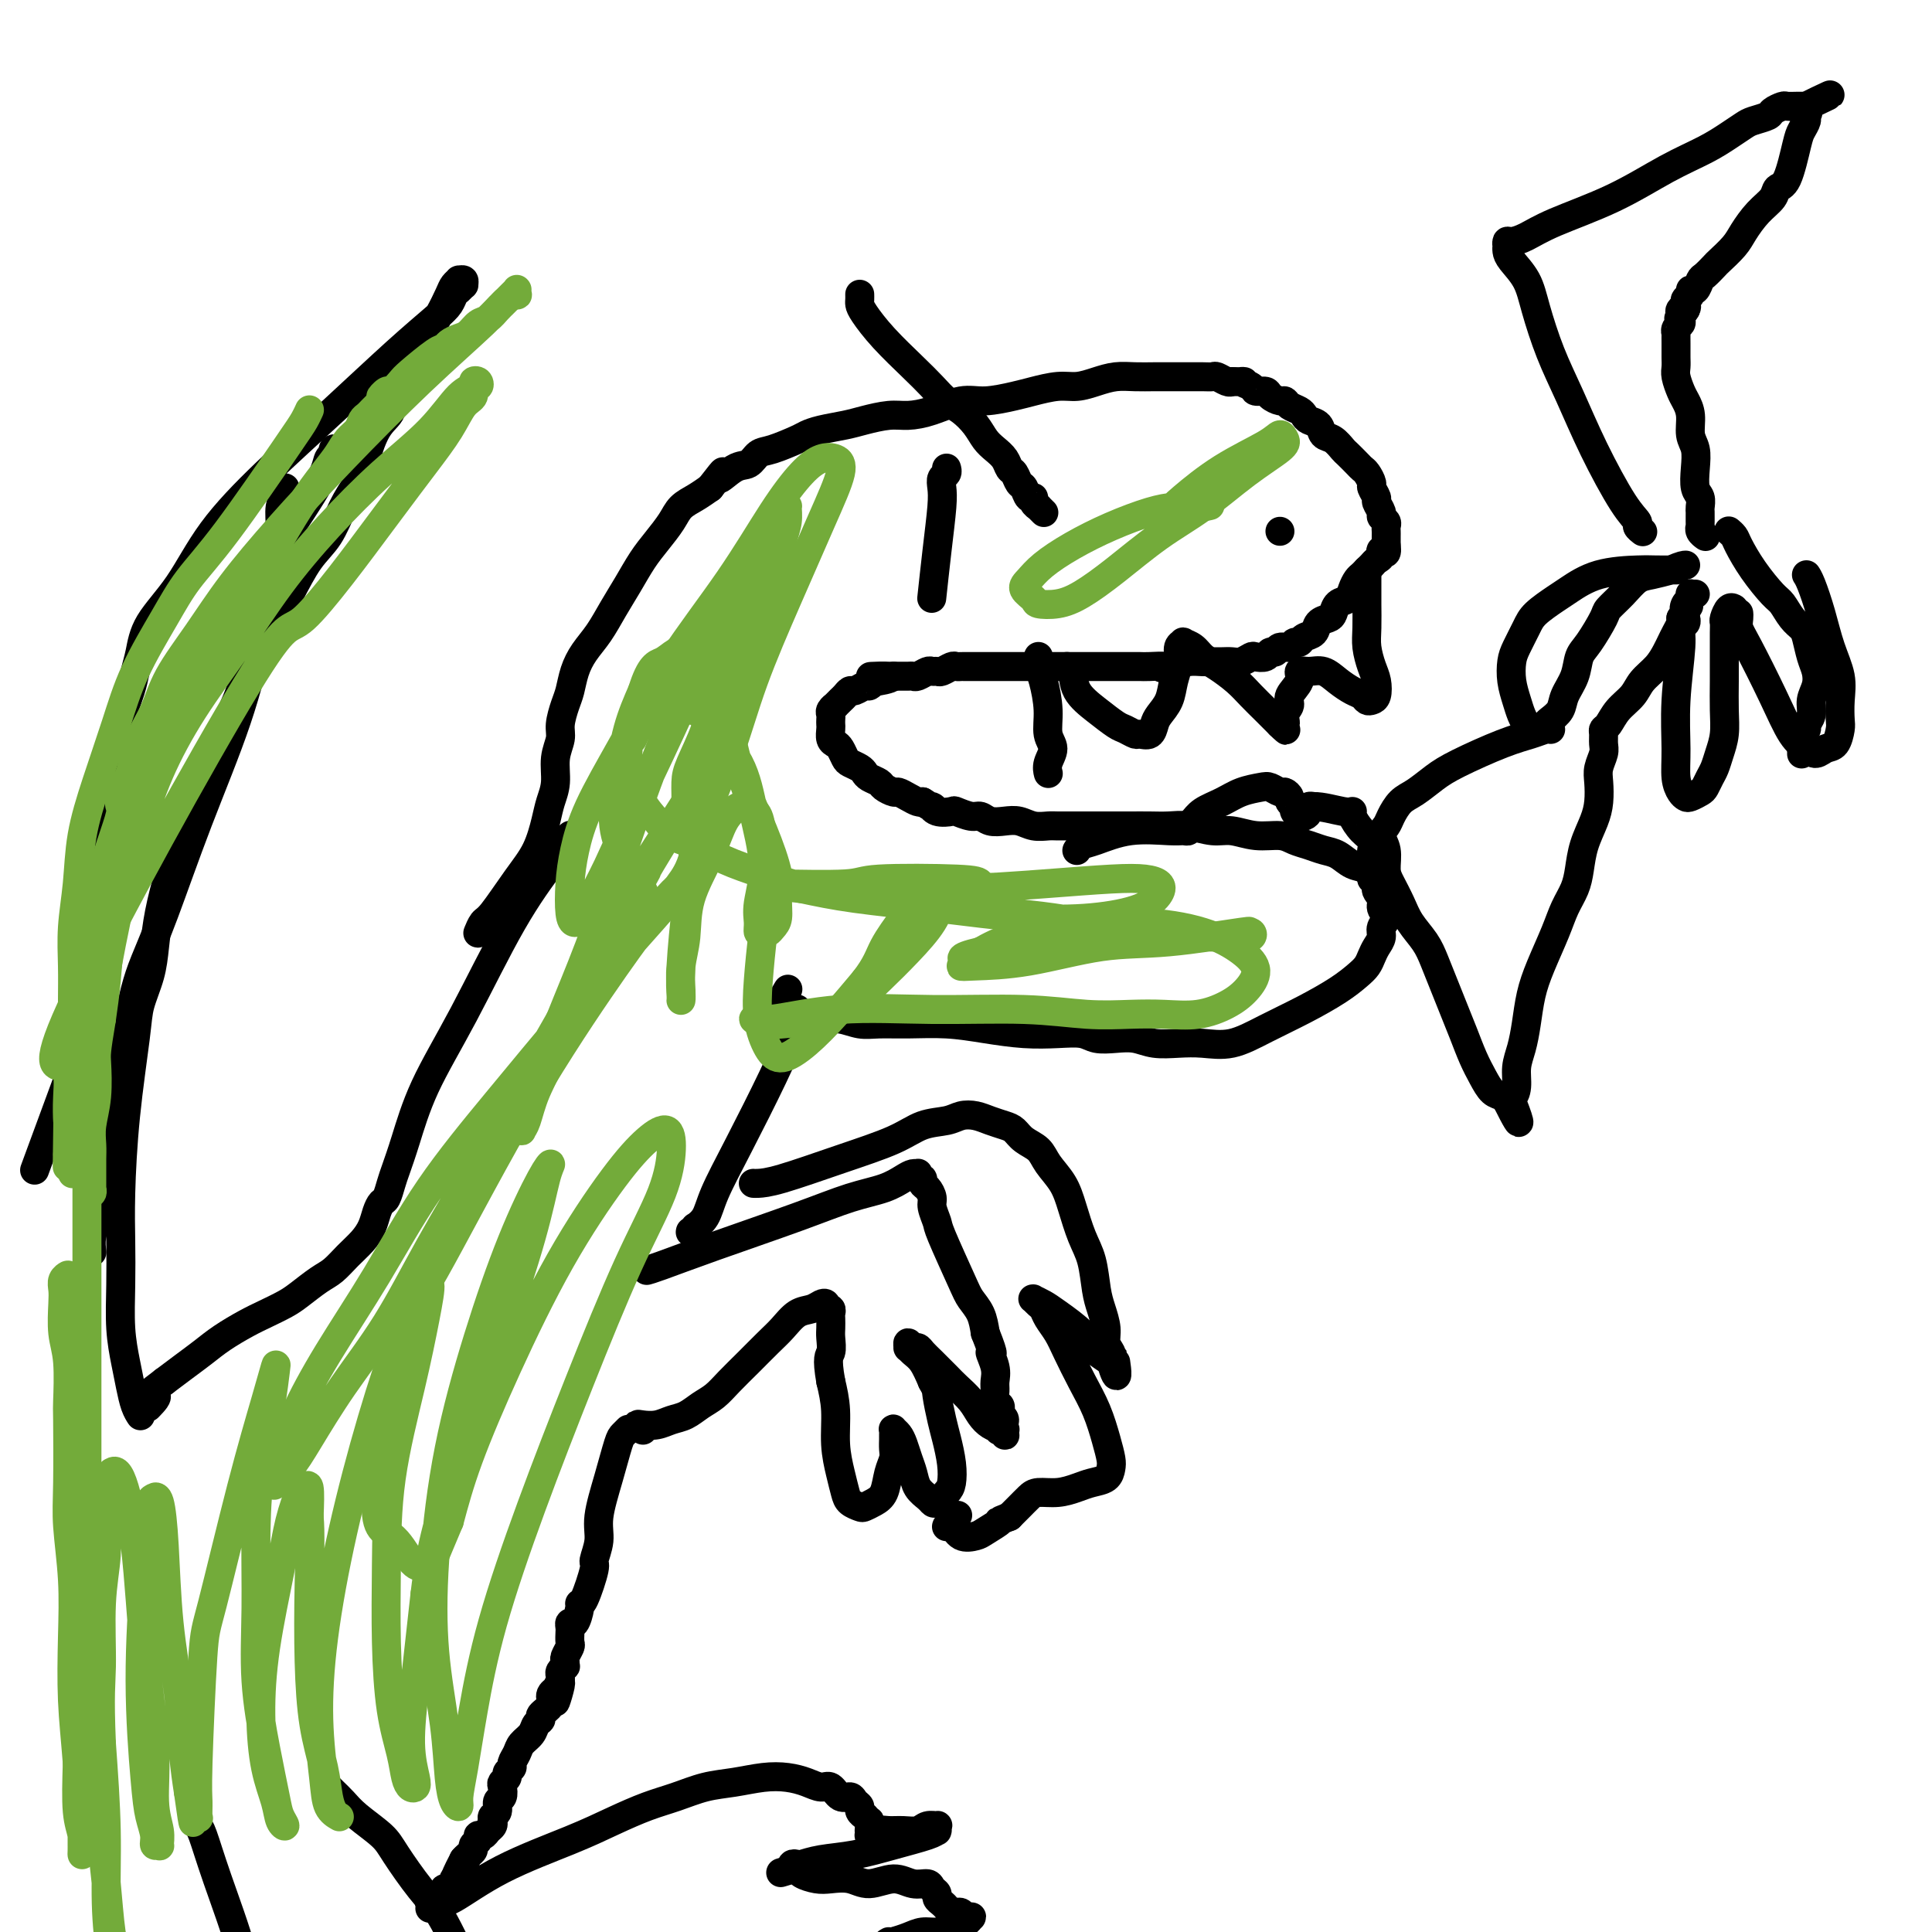 <svg viewBox='0 0 400 400' version='1.1' xmlns='http://www.w3.org/2000/svg' xmlns:xlink='http://www.w3.org/1999/xlink'><g fill='none' stroke='#000000' stroke-width='6' stroke-linecap='round' stroke-linejoin='round'><path d='M99,193c-0.000,0.000 -0.000,0.000 0,0c0.000,-0.000 0.000,-0.001 0,0c-0.000,0.001 -0.001,0.002 0,0c0.001,-0.002 0.003,-0.008 0,0c-0.003,0.008 -0.011,0.028 0,0c0.011,-0.028 0.043,-0.106 0,0c-0.043,0.106 -0.160,0.397 0,0c0.160,-0.397 0.596,-1.481 1,-2c0.404,-0.519 0.776,-0.473 2,-2c1.224,-1.527 3.299,-4.627 5,-7c1.701,-2.373 3.029,-4.021 4,-6c0.971,-1.979 1.585,-4.291 2,-6c0.415,-1.709 0.632,-2.816 1,-4c0.368,-1.184 0.886,-2.446 1,-4c0.114,-1.554 -0.177,-3.402 0,-5c0.177,-1.598 0.820,-2.948 1,-4c0.180,-1.052 -0.104,-1.807 0,-3c0.104,-1.193 0.597,-2.824 1,-4c0.403,-1.176 0.716,-1.895 1,-3c0.284,-1.105 0.540,-2.594 1,-4c0.460,-1.406 1.123,-2.728 2,-4c0.877,-1.272 1.967,-2.492 3,-4c1.033,-1.508 2.010,-3.302 3,-5c0.990,-1.698 1.994,-3.298 3,-5c1.006,-1.702 2.016,-3.506 3,-5c0.984,-1.494 1.943,-2.679 3,-4c1.057,-1.321 2.211,-2.777 3,-4c0.789,-1.223 1.212,-2.214 2,-3c0.788,-0.786 1.939,-1.367 3,-2c1.061,-0.633 2.030,-1.316 3,-2'/><path d='M147,101c4.335,-5.600 2.173,-2.599 2,-2c-0.173,0.599 1.641,-1.205 3,-2c1.359,-0.795 2.261,-0.580 3,-1c0.739,-0.420 1.315,-1.474 2,-2c0.685,-0.526 1.478,-0.522 3,-1c1.522,-0.478 3.774,-1.437 5,-2c1.226,-0.563 1.426,-0.729 2,-1c0.574,-0.271 1.520,-0.647 3,-1c1.480,-0.353 3.492,-0.685 5,-1c1.508,-0.315 2.510,-0.614 4,-1c1.490,-0.386 3.467,-0.859 5,-1c1.533,-0.141 2.623,0.050 4,0c1.377,-0.050 3.042,-0.342 5,-1c1.958,-0.658 4.211,-1.683 6,-2c1.789,-0.317 3.114,0.073 5,0c1.886,-0.073 4.331,-0.611 6,-1c1.669,-0.389 2.560,-0.630 4,-1c1.440,-0.370 3.427,-0.870 5,-1c1.573,-0.130 2.731,0.109 4,0c1.269,-0.109 2.647,-0.565 4,-1c1.353,-0.435 2.680,-0.849 4,-1c1.320,-0.151 2.632,-0.041 4,0c1.368,0.041 2.793,0.011 4,0c1.207,-0.011 2.197,-0.003 3,0c0.803,0.003 1.418,-0.000 2,0c0.582,0.000 1.129,0.004 2,0c0.871,-0.004 2.065,-0.015 3,0c0.935,0.015 1.611,0.056 2,0c0.389,-0.056 0.489,-0.207 1,0c0.511,0.207 1.432,0.774 2,1c0.568,0.226 0.784,0.113 1,0'/><path d='M255,79c4.053,0.111 2.184,-0.111 2,0c-0.184,0.111 1.316,0.556 2,1c0.684,0.444 0.551,0.889 1,1c0.449,0.111 1.481,-0.111 2,0c0.519,0.111 0.524,0.555 1,1c0.476,0.445 1.423,0.893 2,1c0.577,0.107 0.783,-0.126 1,0c0.217,0.126 0.443,0.610 1,1c0.557,0.390 1.444,0.686 2,1c0.556,0.314 0.782,0.646 1,1c0.218,0.354 0.430,0.729 1,1c0.570,0.271 1.500,0.439 2,1c0.500,0.561 0.572,1.516 1,2c0.428,0.484 1.214,0.497 2,1c0.786,0.503 1.572,1.496 2,2c0.428,0.504 0.497,0.520 1,1c0.503,0.480 1.440,1.423 2,2c0.560,0.577 0.743,0.789 1,1c0.257,0.211 0.590,0.423 1,1c0.410,0.577 0.899,1.520 1,2c0.101,0.480 -0.184,0.496 0,1c0.184,0.504 0.838,1.497 1,2c0.162,0.503 -0.167,0.516 0,1c0.167,0.484 0.829,1.439 1,2c0.171,0.561 -0.150,0.728 0,1c0.150,0.272 0.772,0.650 1,1c0.228,0.350 0.061,0.671 0,1c-0.061,0.329 -0.016,0.665 0,1c0.016,0.335 0.004,0.667 0,1c-0.004,0.333 -0.001,0.667 0,1c0.001,0.333 0.001,0.667 0,1'/><path d='M287,113c0.379,2.499 -0.672,1.247 -1,1c-0.328,-0.247 0.067,0.511 0,1c-0.067,0.489 -0.595,0.708 -1,1c-0.405,0.292 -0.686,0.658 -1,1c-0.314,0.342 -0.660,0.659 -1,1c-0.340,0.341 -0.672,0.706 -1,1c-0.328,0.294 -0.651,0.516 -1,1c-0.349,0.484 -0.722,1.229 -1,2c-0.278,0.771 -0.460,1.567 -1,2c-0.540,0.433 -1.439,0.501 -2,1c-0.561,0.499 -0.784,1.429 -1,2c-0.216,0.571 -0.425,0.784 -1,1c-0.575,0.216 -1.516,0.435 -2,1c-0.484,0.565 -0.510,1.476 -1,2c-0.490,0.524 -1.445,0.661 -2,1c-0.555,0.339 -0.712,0.879 -1,1c-0.288,0.121 -0.707,-0.179 -1,0c-0.293,0.179 -0.459,0.836 -1,1c-0.541,0.164 -1.458,-0.166 -2,0c-0.542,0.166 -0.708,0.828 -1,1c-0.292,0.172 -0.711,-0.146 -1,0c-0.289,0.146 -0.447,0.757 -1,1c-0.553,0.243 -1.499,0.118 -2,0c-0.501,-0.118 -0.557,-0.228 -1,0c-0.443,0.228 -1.273,0.793 -2,1c-0.727,0.207 -1.353,0.055 -2,0c-0.647,-0.055 -1.317,-0.012 -2,0c-0.683,0.012 -1.379,-0.007 -2,0c-0.621,0.007 -1.167,0.040 -2,0c-0.833,-0.040 -1.952,-0.154 -3,0c-1.048,0.154 -2.024,0.577 -3,1'/><path d='M243,138c-4.008,0.619 -2.027,0.166 -2,0c0.027,-0.166 -1.899,-0.044 -3,0c-1.101,0.044 -1.376,0.012 -2,0c-0.624,-0.012 -1.598,-0.003 -3,0c-1.402,0.003 -3.233,0.001 -4,0c-0.767,-0.001 -0.470,-0.000 -1,0c-0.530,0.000 -1.885,0.000 -3,0c-1.115,-0.000 -1.989,-0.000 -3,0c-1.011,0.000 -2.159,0.000 -3,0c-0.841,-0.000 -1.376,-0.000 -2,0c-0.624,0.000 -1.336,0.000 -2,0c-0.664,-0.000 -1.280,-0.000 -2,0c-0.720,0.000 -1.544,0.000 -2,0c-0.456,-0.000 -0.545,-0.000 -1,0c-0.455,0.000 -1.278,0.000 -2,0c-0.722,-0.000 -1.345,-0.000 -2,0c-0.655,0.000 -1.342,0.000 -2,0c-0.658,-0.000 -1.289,-0.001 -2,0c-0.711,0.001 -1.504,0.004 -2,0c-0.496,-0.004 -0.696,-0.015 -1,0c-0.304,0.015 -0.712,0.057 -1,0c-0.288,-0.057 -0.457,-0.212 -1,0c-0.543,0.212 -1.458,0.793 -2,1c-0.542,0.207 -0.709,0.041 -1,0c-0.291,-0.041 -0.707,0.041 -1,0c-0.293,-0.041 -0.463,-0.207 -1,0c-0.537,0.207 -1.439,0.788 -2,1c-0.561,0.212 -0.779,0.057 -1,0c-0.221,-0.057 -0.444,-0.015 -1,0c-0.556,0.015 -1.445,0.004 -2,0c-0.555,-0.004 -0.778,-0.002 -1,0'/><path d='M185,140c-9.090,0.244 -2.816,-0.146 -1,0c1.816,0.146 -0.827,0.828 -2,1c-1.173,0.172 -0.878,-0.165 -1,0c-0.122,0.165 -0.663,0.832 -1,1c-0.337,0.168 -0.471,-0.162 -1,0c-0.529,0.162 -1.452,0.818 -2,1c-0.548,0.182 -0.720,-0.110 -1,0c-0.280,0.110 -0.667,0.621 -1,1c-0.333,0.379 -0.611,0.626 -1,1c-0.389,0.374 -0.889,0.874 -1,1c-0.111,0.126 0.166,-0.121 0,0c-0.166,0.121 -0.776,0.609 -1,1c-0.224,0.391 -0.061,0.686 0,1c0.061,0.314 0.019,0.648 0,1c-0.019,0.352 -0.016,0.723 0,1c0.016,0.277 0.046,0.459 0,1c-0.046,0.541 -0.168,1.440 0,2c0.168,0.560 0.626,0.780 1,1c0.374,0.220 0.664,0.440 1,1c0.336,0.560 0.719,1.459 1,2c0.281,0.541 0.461,0.722 1,1c0.539,0.278 1.439,0.651 2,1c0.561,0.349 0.784,0.672 1,1c0.216,0.328 0.424,0.662 1,1c0.576,0.338 1.519,0.682 2,1c0.481,0.318 0.500,0.611 1,1c0.500,0.389 1.482,0.875 2,1c0.518,0.125 0.572,-0.111 1,0c0.428,0.111 1.231,0.568 2,1c0.769,0.432 1.506,0.838 2,1c0.494,0.162 0.747,0.081 1,0'/><path d='M191,166c3.379,2.178 2.327,1.124 2,1c-0.327,-0.124 0.073,0.684 1,1c0.927,0.316 2.383,0.141 3,0c0.617,-0.141 0.395,-0.248 1,0c0.605,0.248 2.038,0.850 3,1c0.962,0.150 1.454,-0.152 2,0c0.546,0.152 1.147,0.759 2,1c0.853,0.241 1.956,0.117 3,0c1.044,-0.117 2.027,-0.228 3,0c0.973,0.228 1.936,0.793 3,1c1.064,0.207 2.227,0.055 3,0c0.773,-0.055 1.154,-0.015 2,0c0.846,0.015 2.158,0.004 3,0c0.842,-0.004 1.214,-0.001 2,0c0.786,0.001 1.984,0.001 3,0c1.016,-0.001 1.848,-0.001 3,0c1.152,0.001 2.622,0.004 4,0c1.378,-0.004 2.664,-0.016 4,0c1.336,0.016 2.723,0.061 4,0c1.277,-0.061 2.446,-0.227 4,0c1.554,0.227 3.493,0.849 5,1c1.507,0.151 2.581,-0.167 4,0c1.419,0.167 3.184,0.818 5,1c1.816,0.182 3.683,-0.107 5,0c1.317,0.107 2.085,0.610 3,1c0.915,0.390 1.979,0.667 3,1c1.021,0.333 2.000,0.722 3,1c1.000,0.278 2.021,0.446 3,1c0.979,0.554 1.918,1.495 3,2c1.082,0.505 2.309,0.573 3,1c0.691,0.427 0.845,1.214 1,2'/><path d='M284,182c3.100,1.750 1.348,1.623 1,2c-0.348,0.377 0.706,1.256 1,2c0.294,0.744 -0.173,1.354 0,2c0.173,0.646 0.986,1.328 1,2c0.014,0.672 -0.769,1.335 -1,2c-0.231,0.665 0.091,1.332 0,2c-0.091,0.668 -0.594,1.336 -1,2c-0.406,0.664 -0.713,1.324 -1,2c-0.287,0.676 -0.553,1.366 -1,2c-0.447,0.634 -1.076,1.211 -2,2c-0.924,0.789 -2.143,1.791 -4,3c-1.857,1.209 -4.351,2.625 -7,4c-2.649,1.375 -5.454,2.709 -8,4c-2.546,1.291 -4.834,2.538 -7,3c-2.166,0.462 -4.210,0.138 -6,0c-1.790,-0.138 -3.326,-0.088 -5,0c-1.674,0.088 -3.486,0.216 -5,0c-1.514,-0.216 -2.731,-0.776 -4,-1c-1.269,-0.224 -2.591,-0.112 -4,0c-1.409,0.112 -2.905,0.223 -4,0c-1.095,-0.223 -1.787,-0.782 -3,-1c-1.213,-0.218 -2.945,-0.097 -5,0c-2.055,0.097 -4.433,0.169 -7,0c-2.567,-0.169 -5.323,-0.580 -8,-1c-2.677,-0.420 -5.275,-0.848 -8,-1c-2.725,-0.152 -5.576,-0.027 -8,0c-2.424,0.027 -4.420,-0.045 -6,0c-1.580,0.045 -2.743,0.208 -4,0c-1.257,-0.208 -2.608,-0.787 -4,-1c-1.392,-0.213 -2.826,-0.061 -4,0c-1.174,0.061 -2.087,0.030 -3,0'/><path d='M167,211c-14.171,-0.954 -5.597,-0.837 -3,-1c2.597,-0.163 -0.782,-0.604 -2,-1c-1.218,-0.396 -0.275,-0.745 0,-1c0.275,-0.255 -0.118,-0.415 0,-1c0.118,-0.585 0.748,-1.596 1,-2c0.252,-0.404 0.126,-0.202 0,0'/><path d='M215,136c-0.000,-0.007 -0.001,-0.014 0,0c0.001,0.014 0.003,0.049 0,0c-0.003,-0.049 -0.011,-0.181 0,0c0.011,0.181 0.040,0.674 0,1c-0.040,0.326 -0.150,0.485 0,1c0.150,0.515 0.558,1.387 1,3c0.442,1.613 0.917,3.967 1,6c0.083,2.033 -0.226,3.747 0,5c0.226,1.253 0.989,2.047 1,3c0.011,0.953 -0.728,2.064 -1,3c-0.272,0.936 -0.078,1.696 0,2c0.078,0.304 0.039,0.152 0,0'/><path d='M221,138c-0.001,-0.000 -0.001,-0.000 0,0c0.001,0.000 0.004,0.001 0,0c-0.004,-0.001 -0.014,-0.002 0,0c0.014,0.002 0.054,0.009 0,0c-0.054,-0.009 -0.201,-0.034 0,0c0.201,0.034 0.749,0.127 1,1c0.251,0.873 0.204,2.525 1,4c0.796,1.475 2.436,2.773 4,4c1.564,1.227 3.053,2.383 4,3c0.947,0.617 1.353,0.695 2,1c0.647,0.305 1.534,0.837 2,1c0.466,0.163 0.510,-0.041 1,0c0.490,0.041 1.426,0.329 2,0c0.574,-0.329 0.785,-1.274 1,-2c0.215,-0.726 0.435,-1.235 1,-2c0.565,-0.765 1.476,-1.788 2,-3c0.524,-1.212 0.661,-2.612 1,-4c0.339,-1.388 0.882,-2.762 1,-4c0.118,-1.238 -0.187,-2.340 0,-3c0.187,-0.660 0.867,-0.879 1,-1c0.133,-0.121 -0.281,-0.143 0,0c0.281,0.143 1.257,0.450 2,1c0.743,0.550 1.252,1.344 2,2c0.748,0.656 1.734,1.173 3,2c1.266,0.827 2.812,1.962 4,3c1.188,1.038 2.020,1.979 3,3c0.980,1.021 2.110,2.121 3,3c0.890,0.879 1.540,1.537 2,2c0.460,0.463 0.730,0.732 1,1'/><path d='M265,150c2.719,2.450 0.516,0.574 0,0c-0.516,-0.574 0.654,0.152 1,0c0.346,-0.152 -0.133,-1.183 0,-2c0.133,-0.817 0.878,-1.420 1,-2c0.122,-0.580 -0.379,-1.138 0,-2c0.379,-0.862 1.637,-2.029 2,-3c0.363,-0.971 -0.170,-1.746 0,-2c0.170,-0.254 1.043,0.012 2,0c0.957,-0.012 1.997,-0.301 3,0c1.003,0.301 1.970,1.191 3,2c1.030,0.809 2.122,1.536 3,2c0.878,0.464 1.542,0.665 2,1c0.458,0.335 0.708,0.803 1,1c0.292,0.197 0.624,0.121 1,0c0.376,-0.121 0.794,-0.288 1,-1c0.206,-0.712 0.199,-1.969 0,-3c-0.199,-1.031 -0.589,-1.836 -1,-3c-0.411,-1.164 -0.842,-2.686 -1,-4c-0.158,-1.314 -0.042,-2.419 0,-4c0.042,-1.581 0.011,-3.639 0,-5c-0.011,-1.361 -0.003,-2.025 0,-3c0.003,-0.975 0.001,-2.261 0,-3c-0.001,-0.739 -0.000,-0.930 0,-1c0.000,-0.070 0.000,-0.019 0,0c-0.000,0.019 -0.000,0.005 0,0c0.000,-0.005 0.000,-0.003 0,0'/><path d='M223,176c0.001,-0.002 0.002,-0.004 0,0c-0.002,0.004 -0.009,0.013 0,0c0.009,-0.013 0.032,-0.050 0,0c-0.032,0.050 -0.118,0.185 0,0c0.118,-0.185 0.441,-0.691 1,-1c0.559,-0.309 1.355,-0.422 3,-1c1.645,-0.578 4.139,-1.622 7,-2c2.861,-0.378 6.090,-0.089 8,0c1.910,0.089 2.502,-0.021 3,0c0.498,0.021 0.902,0.171 1,0c0.098,-0.171 -0.110,-0.665 0,-1c0.110,-0.335 0.537,-0.510 1,-1c0.463,-0.490 0.963,-1.295 2,-2c1.037,-0.705 2.610,-1.309 4,-2c1.390,-0.691 2.596,-1.468 4,-2c1.404,-0.532 3.007,-0.819 4,-1c0.993,-0.181 1.375,-0.256 2,0c0.625,0.256 1.492,0.842 2,1c0.508,0.158 0.657,-0.113 1,0c0.343,0.113 0.881,0.608 1,1c0.119,0.392 -0.179,0.679 0,1c0.179,0.321 0.835,0.675 1,1c0.165,0.325 -0.162,0.620 0,1c0.162,0.380 0.813,0.844 1,1c0.187,0.156 -0.091,0.003 0,0c0.091,-0.003 0.550,0.144 1,0c0.450,-0.144 0.890,-0.577 1,-1c0.110,-0.423 -0.112,-0.835 0,-1c0.112,-0.165 0.556,-0.082 1,0'/><path d='M272,167c1.695,-0.078 4.434,0.727 6,1c1.566,0.273 1.961,0.013 2,0c0.039,-0.013 -0.277,0.220 0,1c0.277,0.780 1.146,2.108 2,3c0.854,0.892 1.692,1.348 2,2c0.308,0.652 0.086,1.499 0,2c-0.086,0.501 -0.037,0.656 0,1c0.037,0.344 0.061,0.876 0,1c-0.061,0.124 -0.209,-0.159 0,0c0.209,0.159 0.774,0.760 1,1c0.226,0.240 0.113,0.120 0,0'/><path d='M196,97c0.001,0.002 0.001,0.004 0,0c-0.001,-0.004 -0.004,-0.013 0,0c0.004,0.013 0.015,0.047 0,0c-0.015,-0.047 -0.056,-0.176 0,0c0.056,0.176 0.208,0.657 0,1c-0.208,0.343 -0.778,0.549 -1,1c-0.222,0.451 -0.098,1.149 0,2c0.098,0.851 0.171,1.857 0,4c-0.171,2.143 -0.584,5.423 -1,9c-0.416,3.577 -0.833,7.451 -1,9c-0.167,1.549 -0.083,0.775 0,0'/><path d='M178,61c0.000,0.002 0.000,0.004 0,0c-0.000,-0.004 -0.000,-0.012 0,0c0.000,0.012 0.001,0.046 0,0c-0.001,-0.046 -0.004,-0.170 0,0c0.004,0.170 0.017,0.636 0,1c-0.017,0.364 -0.062,0.628 0,1c0.062,0.372 0.232,0.852 1,2c0.768,1.148 2.134,2.964 4,5c1.866,2.036 4.233,4.291 6,6c1.767,1.709 2.935,2.870 4,4c1.065,1.130 2.028,2.228 3,3c0.972,0.772 1.952,1.218 3,2c1.048,0.782 2.165,1.901 3,3c0.835,1.099 1.390,2.177 2,3c0.610,0.823 1.277,1.390 2,2c0.723,0.610 1.503,1.261 2,2c0.497,0.739 0.710,1.565 1,2c0.290,0.435 0.656,0.480 1,1c0.344,0.520 0.665,1.515 1,2c0.335,0.485 0.682,0.460 1,1c0.318,0.540 0.606,1.646 1,2c0.394,0.354 0.894,-0.045 1,0c0.106,0.045 -0.182,0.534 0,1c0.182,0.466 0.832,0.908 1,1c0.168,0.092 -0.147,-0.168 0,0c0.147,0.168 0.756,0.762 1,1c0.244,0.238 0.122,0.119 0,0'/><path d='M265,110c0.000,0.000 0.000,0.000 0,0c0.000,0.000 0.000,0.000 0,0c0.000,-0.000 0.000,0.000 0,0c0.000,-0.000 0.000,0.000 0,0c0.000,-0.000 0.000,0.000 0,0c0.000,0.000 0.000,-0.000 0,0c0.000,0.000 0.000,0.000 0,0c0.000,0.000 0.000,0.000 0,0'/><path d='M134,263c-0.000,0.000 -0.000,0.000 0,0c0.000,-0.000 0.000,-0.000 0,0c-0.000,0.000 -0.001,0.000 0,0c0.001,-0.000 0.004,-0.001 0,0c-0.004,0.001 -0.017,0.004 0,0c0.017,-0.004 0.062,-0.016 0,0c-0.062,0.016 -0.231,0.061 0,0c0.231,-0.061 0.862,-0.229 3,-1c2.138,-0.771 5.784,-2.147 11,-4c5.216,-1.853 12.003,-4.185 17,-6c4.997,-1.815 8.204,-3.113 11,-4c2.796,-0.887 5.180,-1.363 7,-2c1.820,-0.637 3.075,-1.435 4,-2c0.925,-0.565 1.520,-0.898 2,-1c0.480,-0.102 0.846,0.029 1,0c0.154,-0.029 0.097,-0.216 0,0c-0.097,0.216 -0.232,0.835 0,1c0.232,0.165 0.832,-0.123 1,0c0.168,0.123 -0.095,0.656 0,1c0.095,0.344 0.547,0.498 1,1c0.453,0.502 0.905,1.352 1,2c0.095,0.648 -0.169,1.093 0,2c0.169,0.907 0.770,2.276 1,3c0.230,0.724 0.089,0.805 1,3c0.911,2.195 2.873,6.506 4,9c1.127,2.494 1.419,3.171 2,4c0.581,0.829 1.452,1.808 2,3c0.548,1.192 0.774,2.596 1,4'/><path d='M204,276c2.331,5.871 1.160,4.049 1,4c-0.160,-0.049 0.693,1.674 1,3c0.307,1.326 0.069,2.253 0,3c-0.069,0.747 0.033,1.314 0,2c-0.033,0.686 -0.200,1.492 0,2c0.200,0.508 0.768,0.718 1,1c0.232,0.282 0.128,0.636 0,1c-0.128,0.364 -0.279,0.739 0,1c0.279,0.261 0.989,0.409 1,1c0.011,0.591 -0.677,1.626 -1,2c-0.323,0.374 -0.282,0.087 0,0c0.282,-0.087 0.805,0.026 1,0c0.195,-0.026 0.060,-0.191 0,0c-0.060,0.191 -0.047,0.740 0,1c0.047,0.260 0.127,0.233 0,0c-0.127,-0.233 -0.461,-0.671 -1,-1c-0.539,-0.329 -1.284,-0.548 -2,-1c-0.716,-0.452 -1.403,-1.136 -2,-2c-0.597,-0.864 -1.105,-1.909 -2,-3c-0.895,-1.091 -2.176,-2.230 -3,-3c-0.824,-0.770 -1.190,-1.172 -2,-2c-0.810,-0.828 -2.063,-2.083 -3,-3c-0.937,-0.917 -1.557,-1.496 -2,-2c-0.443,-0.504 -0.708,-0.935 -1,-1c-0.292,-0.065 -0.612,0.234 -1,0c-0.388,-0.234 -0.844,-1.000 -1,-1c-0.156,0.000 -0.011,0.768 0,1c0.011,0.232 -0.110,-0.072 0,0c0.110,0.072 0.453,0.519 1,1c0.547,0.481 1.299,0.994 2,2c0.701,1.006 1.350,2.503 2,4'/><path d='M193,286c0.951,1.661 0.830,1.814 1,3c0.170,1.186 0.632,3.405 1,5c0.368,1.595 0.642,2.564 1,4c0.358,1.436 0.800,3.338 1,5c0.200,1.662 0.157,3.084 0,4c-0.157,0.916 -0.427,1.326 -1,2c-0.573,0.674 -1.449,1.611 -2,2c-0.551,0.389 -0.778,0.229 -1,0c-0.222,-0.229 -0.441,-0.526 -1,-1c-0.559,-0.474 -1.459,-1.125 -2,-2c-0.541,-0.875 -0.723,-1.975 -1,-3c-0.277,-1.025 -0.649,-1.974 -1,-3c-0.351,-1.026 -0.683,-2.128 -1,-3c-0.317,-0.872 -0.621,-1.514 -1,-2c-0.379,-0.486 -0.834,-0.818 -1,-1c-0.166,-0.182 -0.044,-0.215 0,0c0.044,0.215 0.009,0.678 0,1c-0.009,0.322 0.010,0.502 0,1c-0.010,0.498 -0.047,1.313 0,2c0.047,0.687 0.177,1.245 0,2c-0.177,0.755 -0.662,1.705 -1,3c-0.338,1.295 -0.528,2.933 -1,4c-0.472,1.067 -1.226,1.563 -2,2c-0.774,0.437 -1.569,0.814 -2,1c-0.431,0.186 -0.498,0.180 -1,0c-0.502,-0.180 -1.440,-0.535 -2,-1c-0.560,-0.465 -0.741,-1.039 -1,-2c-0.259,-0.961 -0.595,-2.309 -1,-4c-0.405,-1.691 -0.878,-3.724 -1,-6c-0.122,-2.276 0.108,-4.793 0,-7c-0.108,-2.207 -0.554,-4.103 -1,-6'/><path d='M172,286c-0.928,-5.224 -0.249,-5.283 0,-6c0.249,-0.717 0.068,-2.091 0,-3c-0.068,-0.909 -0.022,-1.354 0,-2c0.022,-0.646 0.020,-1.493 0,-2c-0.020,-0.507 -0.057,-0.675 0,-1c0.057,-0.325 0.209,-0.806 0,-1c-0.209,-0.194 -0.779,-0.101 -1,0c-0.221,0.101 -0.092,0.211 0,0c0.092,-0.211 0.149,-0.741 0,-1c-0.149,-0.259 -0.503,-0.247 -1,0c-0.497,0.247 -1.136,0.729 -2,1c-0.864,0.271 -1.953,0.330 -3,1c-1.047,0.670 -2.051,1.951 -3,3c-0.949,1.049 -1.843,1.866 -3,3c-1.157,1.134 -2.578,2.584 -4,4c-1.422,1.416 -2.845,2.799 -4,4c-1.155,1.201 -2.041,2.220 -3,3c-0.959,0.780 -1.990,1.319 -3,2c-1.010,0.681 -1.998,1.502 -3,2c-1.002,0.498 -2.016,0.673 -3,1c-0.984,0.327 -1.938,0.806 -3,1c-1.062,0.194 -2.233,0.104 -3,0c-0.767,-0.104 -1.130,-0.220 -1,0c0.130,0.220 0.751,0.777 1,1c0.249,0.223 0.124,0.111 0,0'/><path d='M165,209c-0.000,-0.008 -0.000,-0.017 0,0c0.000,0.017 0.000,0.059 0,0c-0.000,-0.059 -0.001,-0.221 0,0c0.001,0.221 0.005,0.824 0,1c-0.005,0.176 -0.019,-0.074 0,0c0.019,0.074 0.072,0.473 0,1c-0.072,0.527 -0.270,1.184 -1,3c-0.730,1.816 -1.993,4.792 -4,9c-2.007,4.208 -4.757,9.648 -7,14c-2.243,4.352 -3.978,7.615 -5,10c-1.022,2.385 -1.331,3.893 -2,5c-0.669,1.107 -1.697,1.813 -2,2c-0.303,0.187 0.119,-0.146 0,0c-0.119,0.146 -0.778,0.771 -1,1c-0.222,0.229 -0.008,0.061 0,0c0.008,-0.061 -0.190,-0.017 0,0c0.190,0.017 0.769,0.005 1,0c0.231,-0.005 0.116,-0.002 0,0'/><path d='M156,245c0.000,0.000 0.000,0.000 0,0c-0.000,-0.000 -0.000,-0.000 0,0c0.000,0.000 0.001,0.000 0,0c-0.001,-0.000 -0.005,-0.001 0,0c0.005,0.001 0.019,0.002 0,0c-0.019,-0.002 -0.071,-0.009 0,0c0.071,0.009 0.264,0.034 1,0c0.736,-0.034 2.014,-0.127 5,-1c2.986,-0.873 7.681,-2.525 12,-4c4.319,-1.475 8.262,-2.774 11,-4c2.738,-1.226 4.269,-2.378 6,-3c1.731,-0.622 3.661,-0.713 5,-1c1.339,-0.287 2.088,-0.768 3,-1c0.912,-0.232 1.986,-0.214 3,0c1.014,0.214 1.966,0.623 3,1c1.034,0.377 2.149,0.722 3,1c0.851,0.278 1.439,0.488 2,1c0.561,0.512 1.095,1.324 2,2c0.905,0.676 2.182,1.216 3,2c0.818,0.784 1.179,1.814 2,3c0.821,1.186 2.104,2.530 3,4c0.896,1.470 1.406,3.067 2,5c0.594,1.933 1.274,4.201 2,6c0.726,1.799 1.500,3.129 2,5c0.500,1.871 0.726,4.284 1,6c0.274,1.716 0.595,2.736 1,4c0.405,1.264 0.893,2.772 1,4c0.107,1.228 -0.167,2.174 0,3c0.167,0.826 0.776,1.530 1,2c0.224,0.470 0.064,0.706 0,1c-0.064,0.294 -0.032,0.647 0,1'/><path d='M230,282c1.774,5.663 1.207,1.320 1,0c-0.207,-1.320 -0.056,0.383 0,1c0.056,0.617 0.016,0.147 0,0c-0.016,-0.147 -0.006,0.028 0,0c0.006,-0.028 0.010,-0.259 -1,-1c-1.010,-0.741 -3.035,-1.992 -4,-3c-0.965,-1.008 -0.872,-1.773 -2,-3c-1.128,-1.227 -3.479,-2.917 -5,-4c-1.521,-1.083 -2.212,-1.559 -3,-2c-0.788,-0.441 -1.672,-0.847 -2,-1c-0.328,-0.153 -0.099,-0.053 0,0c0.099,0.053 0.067,0.058 0,0c-0.067,-0.058 -0.169,-0.179 0,0c0.169,0.179 0.611,0.657 1,1c0.389,0.343 0.726,0.551 1,1c0.274,0.449 0.486,1.139 1,2c0.514,0.861 1.332,1.892 2,3c0.668,1.108 1.188,2.293 2,4c0.812,1.707 1.917,3.938 3,6c1.083,2.062 2.145,3.957 3,6c0.855,2.043 1.502,4.235 2,6c0.498,1.765 0.847,3.103 1,4c0.153,0.897 0.110,1.355 0,2c-0.110,0.645 -0.288,1.479 -1,2c-0.712,0.521 -1.958,0.730 -3,1c-1.042,0.270 -1.879,0.600 -3,1c-1.121,0.400 -2.527,0.870 -4,1c-1.473,0.130 -3.013,-0.078 -4,0c-0.987,0.078 -1.419,0.444 -2,1c-0.581,0.556 -1.309,1.302 -2,2c-0.691,0.698 -1.346,1.349 -2,2'/><path d='M209,314c-3.386,1.356 -1.852,0.748 -2,1c-0.148,0.252 -1.979,1.366 -3,2c-1.021,0.634 -1.233,0.790 -2,1c-0.767,0.210 -2.090,0.476 -3,0c-0.910,-0.476 -1.409,-1.695 -2,-2c-0.591,-0.305 -1.275,0.302 -1,0c0.275,-0.302 1.507,-1.515 2,-2c0.493,-0.485 0.246,-0.243 0,0'/><path d='M118,173c-0.002,0.002 -0.005,0.004 0,0c0.005,-0.004 0.017,-0.013 0,0c-0.017,0.013 -0.062,0.049 0,0c0.062,-0.049 0.233,-0.184 0,0c-0.233,0.184 -0.870,0.685 -1,1c-0.130,0.315 0.247,0.442 0,1c-0.247,0.558 -1.119,1.547 -3,4c-1.881,2.453 -4.770,6.369 -8,12c-3.230,5.631 -6.802,12.978 -10,19c-3.198,6.022 -6.023,10.721 -8,15c-1.977,4.279 -3.107,8.140 -4,11c-0.893,2.860 -1.549,4.719 -2,6c-0.451,1.281 -0.698,1.984 -1,3c-0.302,1.016 -0.661,2.344 -1,3c-0.339,0.656 -0.660,0.640 -1,1c-0.340,0.360 -0.699,1.098 -1,2c-0.301,0.902 -0.544,1.970 -1,3c-0.456,1.030 -1.126,2.023 -2,3c-0.874,0.977 -1.951,1.938 -3,3c-1.049,1.062 -2.069,2.224 -3,3c-0.931,0.776 -1.773,1.166 -3,2c-1.227,0.834 -2.838,2.113 -4,3c-1.162,0.887 -1.875,1.381 -3,2c-1.125,0.619 -2.663,1.362 -4,2c-1.337,0.638 -2.471,1.171 -4,2c-1.529,0.829 -3.451,1.954 -5,3c-1.549,1.046 -2.725,2.012 -4,3c-1.275,0.988 -2.650,1.996 -4,3c-1.350,1.004 -2.675,2.002 -4,3'/><path d='M34,286c-6.738,5.048 -3.083,3.167 -2,3c1.083,-0.167 -0.405,1.381 -1,2c-0.595,0.619 -0.298,0.310 0,0'/><path d='M130,296c-0.002,0.002 -0.004,0.004 0,0c0.004,-0.004 0.013,-0.013 0,0c-0.013,0.013 -0.047,0.047 0,0c0.047,-0.047 0.177,-0.176 0,0c-0.177,0.176 -0.659,0.657 -1,1c-0.341,0.343 -0.540,0.548 -1,2c-0.460,1.452 -1.179,4.153 -2,7c-0.821,2.847 -1.743,5.842 -2,8c-0.257,2.158 0.152,3.478 0,5c-0.152,1.522 -0.863,3.246 -1,4c-0.137,0.754 0.300,0.539 0,2c-0.300,1.461 -1.338,4.597 -2,6c-0.662,1.403 -0.948,1.073 -1,1c-0.052,-0.073 0.130,0.112 0,1c-0.130,0.888 -0.571,2.480 -1,3c-0.429,0.520 -0.846,-0.030 -1,0c-0.154,0.030 -0.045,0.642 0,1c0.045,0.358 0.026,0.463 0,1c-0.026,0.537 -0.060,1.507 0,2c0.060,0.493 0.213,0.510 0,1c-0.213,0.490 -0.793,1.455 -1,2c-0.207,0.545 -0.041,0.671 0,1c0.041,0.329 -0.041,0.862 0,1c0.041,0.138 0.207,-0.121 0,0c-0.207,0.121 -0.788,0.620 -1,1c-0.212,0.380 -0.057,0.641 0,1c0.057,0.359 0.016,0.817 0,1c-0.016,0.183 -0.008,0.092 0,0'/><path d='M116,348c-2.100,8.208 -0.350,2.727 0,1c0.350,-1.727 -0.698,0.300 -1,1c-0.302,0.700 0.144,0.071 0,0c-0.144,-0.071 -0.879,0.414 -1,1c-0.121,0.586 0.372,1.273 0,2c-0.372,0.727 -1.609,1.493 -2,2c-0.391,0.507 0.064,0.754 0,1c-0.064,0.246 -0.648,0.489 -1,1c-0.352,0.511 -0.471,1.289 -1,2c-0.529,0.711 -1.466,1.356 -2,2c-0.534,0.644 -0.664,1.286 -1,2c-0.336,0.714 -0.878,1.501 -1,2c-0.122,0.499 0.177,0.710 0,1c-0.177,0.290 -0.831,0.659 -1,1c-0.169,0.341 0.147,0.654 0,1c-0.147,0.346 -0.756,0.726 -1,1c-0.244,0.274 -0.122,0.440 0,1c0.122,0.560 0.243,1.512 0,2c-0.243,0.488 -0.849,0.512 -1,1c-0.151,0.488 0.153,1.440 0,2c-0.153,0.560 -0.762,0.728 -1,1c-0.238,0.272 -0.106,0.646 0,1c0.106,0.354 0.187,0.686 0,1c-0.187,0.314 -0.643,0.609 -1,1c-0.357,0.391 -0.617,0.878 -1,1c-0.383,0.122 -0.890,-0.122 -1,0c-0.110,0.122 0.178,0.610 0,1c-0.178,0.390 -0.821,0.682 -1,1c-0.179,0.318 0.106,0.663 0,1c-0.106,0.337 -0.602,0.668 -1,1c-0.398,0.332 -0.699,0.666 -1,1'/><path d='M96,385c-3.095,5.968 -0.832,2.387 0,1c0.832,-1.387 0.233,-0.579 0,0c-0.233,0.579 -0.101,0.930 0,1c0.101,0.070 0.171,-0.140 0,0c-0.171,0.140 -0.585,0.630 -1,1c-0.415,0.370 -0.833,0.620 -1,1c-0.167,0.380 -0.082,0.889 0,1c0.082,0.111 0.163,-0.176 0,0c-0.163,0.176 -0.570,0.817 -1,1c-0.430,0.183 -0.885,-0.091 -1,0c-0.115,0.091 0.109,0.546 0,1c-0.109,0.454 -0.551,0.905 -1,1c-0.449,0.095 -0.905,-0.167 -1,0c-0.095,0.167 0.171,0.763 0,1c-0.171,0.237 -0.778,0.116 -1,0c-0.222,-0.116 -0.060,-0.227 0,0c0.060,0.227 0.016,0.793 0,1c-0.016,0.207 -0.004,0.056 0,0c0.004,-0.056 0.001,-0.016 0,0c-0.001,0.016 -0.001,0.008 0,0'/><path d='M68,370c0.000,0.000 0.000,0.000 0,0c-0.000,-0.000 -0.001,-0.001 0,0c0.001,0.001 0.002,0.003 0,0c-0.002,-0.003 -0.009,-0.009 0,0c0.009,0.009 0.034,0.035 0,0c-0.034,-0.035 -0.125,-0.130 0,0c0.125,0.130 0.468,0.485 1,1c0.532,0.515 1.254,1.190 2,2c0.746,0.810 1.516,1.755 3,3c1.484,1.245 3.683,2.790 5,4c1.317,1.210 1.754,2.085 3,4c1.246,1.915 3.302,4.871 5,7c1.698,2.129 3.038,3.430 5,7c1.962,3.570 4.545,9.410 6,12c1.455,2.590 1.783,1.930 2,2c0.217,0.070 0.323,0.871 1,2c0.677,1.129 1.925,2.585 3,4c1.075,1.415 1.976,2.788 3,4c1.024,1.212 2.172,2.262 3,3c0.828,0.738 1.336,1.163 2,2c0.664,0.837 1.483,2.084 2,3c0.517,0.916 0.731,1.499 1,2c0.269,0.501 0.594,0.919 1,1c0.406,0.081 0.894,-0.174 1,0c0.106,0.174 -0.168,0.779 0,1c0.168,0.221 0.780,0.059 1,0c0.220,-0.059 0.049,-0.016 0,0c-0.049,0.016 0.025,0.004 0,0c-0.025,-0.004 -0.150,-0.001 0,0c0.150,0.001 0.575,0.001 1,0'/><path d='M119,434c8.068,9.900 2.738,2.649 1,0c-1.738,-2.649 0.116,-0.695 1,0c0.884,0.695 0.798,0.130 1,0c0.202,-0.130 0.691,0.173 1,0c0.309,-0.173 0.438,-0.823 1,-1c0.562,-0.177 1.557,0.118 2,0c0.443,-0.118 0.334,-0.648 1,-1c0.666,-0.352 2.107,-0.527 3,-1c0.893,-0.473 1.239,-1.244 2,-2c0.761,-0.756 1.938,-1.497 3,-2c1.062,-0.503 2.011,-0.767 3,-1c0.989,-0.233 2.020,-0.436 3,-1c0.980,-0.564 1.909,-1.490 3,-2c1.091,-0.510 2.343,-0.603 4,-1c1.657,-0.397 3.718,-1.096 6,-2c2.282,-0.904 4.783,-2.011 8,-3c3.217,-0.989 7.149,-1.860 10,-3c2.851,-1.140 4.621,-2.550 6,-3c1.379,-0.450 2.369,0.062 3,0c0.631,-0.062 0.905,-0.696 1,-1c0.095,-0.304 0.012,-0.278 0,0c-0.012,0.278 0.048,0.806 0,1c-0.048,0.194 -0.205,0.052 0,0c0.205,-0.052 0.773,-0.015 1,0c0.227,0.015 0.114,0.007 0,0'/><path d='M90,395c0.000,-0.000 0.000,-0.000 0,0c-0.000,0.000 -0.001,0.001 0,0c0.001,-0.001 0.003,-0.004 0,0c-0.003,0.004 -0.010,0.016 0,0c0.010,-0.016 0.039,-0.060 0,0c-0.039,0.060 -0.144,0.225 0,0c0.144,-0.225 0.539,-0.839 1,-1c0.461,-0.161 0.989,0.133 3,-1c2.011,-1.133 5.506,-3.693 10,-6c4.494,-2.307 9.989,-4.362 14,-6c4.011,-1.638 6.539,-2.858 9,-4c2.461,-1.142 4.856,-2.204 7,-3c2.144,-0.796 4.036,-1.324 6,-2c1.964,-0.676 3.999,-1.499 6,-2c2.001,-0.501 3.968,-0.680 6,-1c2.032,-0.320 4.130,-0.781 6,-1c1.870,-0.219 3.512,-0.194 5,0c1.488,0.194 2.822,0.559 4,1c1.178,0.441 2.199,0.958 3,1c0.801,0.042 1.381,-0.392 2,0c0.619,0.392 1.275,1.610 2,2c0.725,0.390 1.518,-0.050 2,0c0.482,0.050 0.651,0.588 1,1c0.349,0.412 0.877,0.698 1,1c0.123,0.302 -0.159,0.621 0,1c0.159,0.379 0.761,0.819 1,1c0.239,0.181 0.117,0.104 0,0c-0.117,-0.104 -0.227,-0.234 0,0c0.227,0.234 0.792,0.832 1,1c0.208,0.168 0.059,-0.095 0,0c-0.059,0.095 -0.030,0.547 0,1'/><path d='M180,378c0.464,0.996 0.124,0.985 0,1c-0.124,0.015 -0.033,0.057 0,0c0.033,-0.057 0.009,-0.211 0,0c-0.009,0.211 -0.002,0.789 0,1c0.002,0.211 0.001,0.057 0,0c-0.001,-0.057 -0.001,-0.015 0,0c0.001,0.015 0.003,0.005 0,0c-0.003,-0.005 -0.013,-0.005 0,0c0.013,0.005 0.047,0.016 0,0c-0.047,-0.016 -0.176,-0.057 0,0c0.176,0.057 0.656,0.212 1,0c0.344,-0.212 0.553,-0.793 1,-1c0.447,-0.207 1.132,-0.041 2,0c0.868,0.041 1.917,-0.043 3,0c1.083,0.043 2.199,0.211 3,0c0.801,-0.211 1.286,-0.803 2,-1c0.714,-0.197 1.656,-0.001 2,0c0.344,0.001 0.090,-0.194 0,0c-0.090,0.194 -0.016,0.776 0,1c0.016,0.224 -0.026,0.091 0,0c0.026,-0.091 0.122,-0.141 0,0c-0.122,0.141 -0.460,0.472 -2,1c-1.540,0.528 -4.282,1.252 -7,2c-2.718,0.748 -5.412,1.520 -8,2c-2.588,0.480 -5.072,0.668 -7,1c-1.928,0.332 -3.301,0.807 -4,1c-0.699,0.193 -0.723,0.103 -1,0c-0.277,-0.103 -0.805,-0.220 -1,0c-0.195,0.220 -0.056,0.777 0,1c0.056,0.223 0.028,0.111 0,0'/><path d='M164,387c-4.640,1.392 -1.240,0.372 0,0c1.240,-0.372 0.319,-0.097 0,0c-0.319,0.097 -0.038,0.016 0,0c0.038,-0.016 -0.168,0.035 0,0c0.168,-0.035 0.708,-0.154 1,0c0.292,0.154 0.334,0.582 1,1c0.666,0.418 1.956,0.825 3,1c1.044,0.175 1.843,0.118 3,0c1.157,-0.118 2.671,-0.295 4,0c1.329,0.295 2.474,1.063 4,1c1.526,-0.063 3.432,-0.956 5,-1c1.568,-0.044 2.798,0.762 4,1c1.202,0.238 2.378,-0.091 3,0c0.622,0.091 0.692,0.601 1,1c0.308,0.399 0.856,0.685 1,1c0.144,0.315 -0.116,0.659 0,1c0.116,0.341 0.609,0.679 1,1c0.391,0.321 0.682,0.626 1,1c0.318,0.374 0.663,0.819 1,1c0.337,0.181 0.665,0.100 1,0c0.335,-0.100 0.675,-0.219 1,0c0.325,0.219 0.635,0.776 1,1c0.365,0.224 0.786,0.115 1,0c0.214,-0.115 0.220,-0.237 0,0c-0.220,0.237 -0.667,0.833 -1,1c-0.333,0.167 -0.553,-0.096 -1,0c-0.447,0.096 -1.120,0.551 -2,1c-0.880,0.449 -1.968,0.894 -3,1c-1.032,0.106 -2.009,-0.125 -3,0c-0.991,0.125 -1.998,0.607 -3,1c-1.002,0.393 -2.001,0.696 -3,1'/><path d='M185,402c-2.337,0.879 -1.179,0.078 -1,0c0.179,-0.078 -0.621,0.568 -1,1c-0.379,0.432 -0.339,0.652 0,1c0.339,0.348 0.976,0.824 2,1c1.024,0.176 2.435,0.050 3,0c0.565,-0.050 0.282,-0.025 0,0'/><path d='M41,378c-0.004,-0.004 -0.009,-0.008 0,0c0.009,0.008 0.030,0.029 0,0c-0.030,-0.029 -0.112,-0.109 0,0c0.112,0.109 0.419,0.405 1,2c0.581,1.595 1.435,4.488 3,9c1.565,4.512 3.842,10.642 5,15c1.158,4.358 1.196,6.942 2,10c0.804,3.058 2.372,6.588 3,8c0.628,1.412 0.314,0.706 0,0'/><path d='M29,293c-0.002,-0.003 -0.003,-0.005 0,0c0.003,0.005 0.012,0.018 0,0c-0.012,-0.018 -0.044,-0.067 0,0c0.044,0.067 0.166,0.251 0,0c-0.166,-0.251 -0.619,-0.938 -1,-2c-0.381,-1.062 -0.690,-2.500 -1,-4c-0.310,-1.500 -0.619,-3.061 -1,-5c-0.381,-1.939 -0.832,-4.257 -1,-7c-0.168,-2.743 -0.052,-5.913 0,-9c0.052,-3.087 0.040,-6.091 0,-9c-0.040,-2.909 -0.109,-5.722 0,-10c0.109,-4.278 0.397,-10.022 1,-16c0.603,-5.978 1.523,-12.192 2,-16c0.477,-3.808 0.512,-5.210 1,-7c0.488,-1.790 1.429,-3.967 2,-6c0.571,-2.033 0.772,-3.921 1,-6c0.228,-2.079 0.482,-4.349 1,-7c0.518,-2.651 1.299,-5.683 2,-8c0.701,-2.317 1.321,-3.919 2,-6c0.679,-2.081 1.416,-4.641 2,-7c0.584,-2.359 1.016,-4.516 2,-7c0.984,-2.484 2.521,-5.295 4,-8c1.479,-2.705 2.902,-5.304 4,-8c1.098,-2.696 1.872,-5.489 3,-8c1.128,-2.511 2.609,-4.740 4,-7c1.391,-2.260 2.693,-4.550 4,-7c1.307,-2.450 2.618,-5.059 4,-7c1.382,-1.941 2.834,-3.215 4,-5c1.166,-1.785 2.048,-4.081 3,-6c0.952,-1.919 1.976,-3.459 3,-5'/><path d='M74,100c3.782,-6.539 2.239,-4.386 2,-5c-0.239,-0.614 0.828,-3.995 2,-6c1.172,-2.005 2.450,-2.634 3,-4c0.550,-1.366 0.374,-3.470 1,-5c0.626,-1.530 2.055,-2.486 3,-4c0.945,-1.514 1.405,-3.585 2,-5c0.595,-1.415 1.326,-2.173 2,-3c0.674,-0.827 1.290,-1.724 2,-3c0.710,-1.276 1.515,-2.931 2,-4c0.485,-1.069 0.652,-1.550 1,-2c0.348,-0.450 0.879,-0.867 1,-1c0.121,-0.133 -0.167,0.020 0,0c0.167,-0.020 0.788,-0.213 1,0c0.212,0.213 0.016,0.833 0,1c-0.016,0.167 0.147,-0.120 0,0c-0.147,0.120 -0.606,0.648 -1,1c-0.394,0.352 -0.724,0.528 -1,1c-0.276,0.472 -0.498,1.240 -1,2c-0.502,0.760 -1.283,1.510 -3,3c-1.717,1.490 -4.368,3.719 -8,7c-3.632,3.281 -8.244,7.615 -13,12c-4.756,4.385 -9.655,8.823 -14,13c-4.345,4.177 -8.134,8.095 -11,12c-2.866,3.905 -4.808,7.799 -7,11c-2.192,3.201 -4.632,5.709 -6,8c-1.368,2.291 -1.662,4.364 -2,6c-0.338,1.636 -0.720,2.836 -1,4c-0.280,1.164 -0.456,2.291 -1,4c-0.544,1.709 -1.454,3.998 -2,6c-0.546,2.002 -0.727,3.715 -1,6c-0.273,2.285 -0.636,5.143 -1,8'/><path d='M23,163c-1.416,6.856 -0.957,6.997 -1,9c-0.043,2.003 -0.590,5.870 -1,9c-0.410,3.130 -0.684,5.525 -1,8c-0.316,2.475 -0.674,5.031 -1,7c-0.326,1.969 -0.621,3.351 -1,6c-0.379,2.649 -0.842,6.566 -1,9c-0.158,2.434 -0.011,3.384 0,4c0.011,0.616 -0.112,0.897 -2,6c-1.888,5.103 -5.539,15.030 -7,19c-1.461,3.970 -0.730,1.985 0,0'/><path d='M70,93c0.009,0.002 0.017,0.004 0,0c-0.017,-0.004 -0.061,-0.014 0,0c0.061,0.014 0.225,0.051 0,0c-0.225,-0.051 -0.840,-0.192 -1,0c-0.160,0.192 0.133,0.716 0,1c-0.133,0.284 -0.693,0.327 -1,1c-0.307,0.673 -0.363,1.975 -2,5c-1.637,3.025 -4.857,7.772 -9,14c-4.143,6.228 -9.211,13.937 -13,19c-3.789,5.063 -6.300,7.478 -8,10c-1.700,2.522 -2.588,5.149 -4,8c-1.412,2.851 -3.348,5.924 -5,9c-1.652,3.076 -3.021,6.153 -4,9c-0.979,2.847 -1.569,5.465 -2,8c-0.431,2.535 -0.704,4.989 -1,7c-0.296,2.011 -0.615,3.579 -1,5c-0.385,1.421 -0.835,2.695 -1,4c-0.165,1.305 -0.043,2.640 0,3c0.043,0.360 0.008,-0.256 0,0c-0.008,0.256 0.012,1.385 0,2c-0.012,0.615 -0.055,0.717 0,1c0.055,0.283 0.207,0.749 0,1c-0.207,0.251 -0.772,0.288 -1,0c-0.228,-0.288 -0.120,-0.902 0,-2c0.120,-1.098 0.251,-2.680 2,-8c1.749,-5.320 5.116,-14.379 9,-23c3.884,-8.621 8.287,-16.805 12,-23c3.713,-6.195 6.738,-10.403 9,-14c2.262,-3.597 3.763,-6.584 5,-9c1.237,-2.416 2.211,-4.262 3,-6c0.789,-1.738 1.395,-3.369 2,-5'/><path d='M59,110c4.796,-9.344 1.285,-4.203 0,-3c-1.285,1.203 -0.345,-1.531 0,-3c0.345,-1.469 0.093,-1.673 0,-2c-0.093,-0.327 -0.029,-0.777 0,-1c0.029,-0.223 0.022,-0.218 0,0c-0.022,0.218 -0.060,0.650 0,1c0.060,0.350 0.218,0.619 0,1c-0.218,0.381 -0.813,0.874 -1,2c-0.187,1.126 0.035,2.885 0,5c-0.035,2.115 -0.326,4.586 -1,8c-0.674,3.414 -1.731,7.770 -3,13c-1.269,5.230 -2.749,11.333 -5,18c-2.251,6.667 -5.274,13.897 -8,21c-2.726,7.103 -5.154,14.078 -7,19c-1.846,4.922 -3.111,7.790 -4,10c-0.889,2.210 -1.404,3.761 -2,6c-0.596,2.239 -1.273,5.164 -2,8c-0.727,2.836 -1.505,5.581 -2,8c-0.495,2.419 -0.706,4.513 -1,7c-0.294,2.487 -0.671,5.368 -1,8c-0.329,2.632 -0.610,5.014 -1,7c-0.390,1.986 -0.889,3.576 -1,5c-0.111,1.424 0.166,2.681 0,4c-0.166,1.319 -0.775,2.701 -1,4c-0.225,1.299 -0.064,2.514 0,3c0.064,0.486 0.032,0.243 0,0'/></g>
<g fill='none' stroke='#73AB3A' stroke-width='6' stroke-linecap='round' stroke-linejoin='round'><path d='M64,85c-0.001,0.003 -0.003,0.006 0,0c0.003,-0.006 0.010,-0.022 0,0c-0.010,0.022 -0.037,0.082 0,0c0.037,-0.082 0.138,-0.306 0,0c-0.138,0.306 -0.516,1.143 -1,2c-0.484,0.857 -1.074,1.733 -4,6c-2.926,4.267 -8.190,11.924 -12,17c-3.810,5.076 -6.168,7.571 -8,10c-1.832,2.429 -3.139,4.792 -5,8c-1.861,3.208 -4.277,7.261 -6,11c-1.723,3.739 -2.753,7.165 -4,11c-1.247,3.835 -2.712,8.078 -4,12c-1.288,3.922 -2.398,7.523 -3,11c-0.602,3.477 -0.697,6.830 -1,10c-0.303,3.170 -0.813,6.156 -1,9c-0.187,2.844 -0.050,5.547 0,8c0.050,2.453 0.013,4.655 0,7c-0.013,2.345 -0.004,4.833 0,7c0.004,2.167 0.001,4.013 0,6c-0.001,1.987 -0.000,4.114 0,6c0.000,1.886 0.000,3.531 0,5c-0.000,1.469 -0.000,2.760 0,4c0.000,1.240 -0.000,2.427 0,3c0.000,0.573 0.000,0.532 0,1c-0.000,0.468 -0.000,1.444 0,2c0.000,0.556 0.001,0.692 0,1c-0.001,0.308 -0.003,0.787 0,1c0.003,0.213 0.011,0.160 0,0c-0.011,-0.160 -0.041,-0.428 0,-1c0.041,-0.572 0.155,-1.449 0,-2c-0.155,-0.551 -0.577,-0.775 -1,-1'/><path d='M14,239c-0.157,6.494 -0.050,-0.773 0,-4c0.050,-3.227 0.042,-2.416 0,-3c-0.042,-0.584 -0.119,-2.562 0,-5c0.119,-2.438 0.434,-5.335 -1,-6c-1.434,-0.665 -4.619,0.901 3,-15c7.619,-15.901 26.040,-49.270 35,-64c8.960,-14.730 8.459,-10.822 12,-14c3.541,-3.178 11.125,-13.442 16,-20c4.875,-6.558 7.043,-9.411 9,-12c1.957,-2.589 3.705,-4.913 5,-7c1.295,-2.087 2.138,-3.936 3,-5c0.862,-1.064 1.743,-1.344 2,-2c0.257,-0.656 -0.111,-1.689 0,-2c0.111,-0.311 0.702,0.101 1,0c0.298,-0.101 0.303,-0.715 0,-1c-0.303,-0.285 -0.915,-0.241 -1,0c-0.085,0.241 0.358,0.678 0,1c-0.358,0.322 -1.516,0.530 -3,2c-1.484,1.470 -3.292,4.201 -6,7c-2.708,2.799 -6.315,5.667 -10,9c-3.685,3.333 -7.447,7.131 -11,11c-3.553,3.869 -6.895,7.808 -10,12c-3.105,4.192 -5.973,8.636 -9,13c-3.027,4.364 -6.214,8.649 -9,13c-2.786,4.351 -5.170,8.767 -7,13c-1.830,4.233 -3.106,8.282 -4,11c-0.894,2.718 -1.405,4.104 -2,6c-0.595,1.896 -1.273,4.302 -2,7c-0.727,2.698 -1.503,5.688 -2,9c-0.497,3.312 -0.713,6.946 -1,10c-0.287,3.054 -0.643,5.527 -1,8'/><path d='M21,211c-1.171,6.956 -1.098,7.347 -1,9c0.098,1.653 0.223,4.569 0,7c-0.223,2.431 -0.792,4.377 -1,6c-0.208,1.623 -0.056,2.925 0,4c0.056,1.075 0.015,1.924 0,3c-0.015,1.076 -0.003,2.377 0,3c0.003,0.623 -0.003,0.566 0,1c0.003,0.434 0.014,1.359 0,2c-0.014,0.641 -0.053,0.997 0,1c0.053,0.003 0.199,-0.347 0,-1c-0.199,-0.653 -0.741,-1.609 -1,-3c-0.259,-1.391 -0.233,-3.216 0,-6c0.233,-2.784 0.675,-6.526 1,-11c0.325,-4.474 0.535,-9.679 2,-19c1.465,-9.321 4.186,-22.758 7,-33c2.814,-10.242 5.721,-17.290 8,-23c2.279,-5.710 3.930,-10.081 6,-14c2.070,-3.919 4.561,-7.384 7,-11c2.439,-3.616 4.827,-7.381 7,-11c2.173,-3.619 4.130,-7.091 6,-10c1.870,-2.909 3.653,-5.255 5,-7c1.347,-1.745 2.259,-2.887 3,-4c0.741,-1.113 1.312,-2.196 2,-3c0.688,-0.804 1.495,-1.330 2,-2c0.505,-0.670 0.709,-1.485 1,-2c0.291,-0.515 0.670,-0.730 1,-1c0.330,-0.270 0.610,-0.594 1,-1c0.390,-0.406 0.888,-0.892 1,-1c0.112,-0.108 -0.162,0.163 0,0c0.162,-0.163 0.761,-0.761 1,-1c0.239,-0.239 0.120,-0.120 0,0'/><path d='M79,83c2.578,-3.562 0.522,-1.466 0,-1c-0.522,0.466 0.490,-0.698 1,-1c0.510,-0.302 0.518,0.260 1,0c0.482,-0.260 1.438,-1.340 2,-2c0.562,-0.660 0.731,-0.898 2,-2c1.269,-1.102 3.638,-3.068 5,-4c1.362,-0.932 1.716,-0.831 2,-1c0.284,-0.169 0.499,-0.607 1,-1c0.501,-0.393 1.290,-0.739 2,-1c0.710,-0.261 1.341,-0.436 2,-1c0.659,-0.564 1.346,-1.517 2,-2c0.654,-0.483 1.275,-0.498 2,-1c0.725,-0.502 1.553,-1.493 2,-2c0.447,-0.507 0.512,-0.529 1,-1c0.488,-0.471 1.398,-1.390 2,-2c0.602,-0.610 0.895,-0.910 1,-1c0.105,-0.090 0.023,0.029 0,0c-0.023,-0.029 0.013,-0.208 0,0c-0.013,0.208 -0.074,0.802 0,1c0.074,0.198 0.283,-0.000 0,0c-0.283,0.000 -1.058,0.200 -2,1c-0.942,0.800 -2.053,2.202 -5,5c-2.947,2.798 -7.731,6.993 -13,12c-5.269,5.007 -11.022,10.826 -16,16c-4.978,5.174 -9.181,9.702 -13,14c-3.819,4.298 -7.253,8.366 -10,12c-2.747,3.634 -4.805,6.833 -7,10c-2.195,3.167 -4.526,6.303 -6,9c-1.474,2.697 -2.089,4.957 -3,7c-0.911,2.043 -2.117,3.869 -3,6c-0.883,2.131 -1.441,4.565 -2,7'/><path d='M27,160c-3.532,7.352 -1.863,6.231 -2,8c-0.137,1.769 -2.079,6.429 -3,10c-0.921,3.571 -0.821,6.053 -1,9c-0.179,2.947 -0.636,6.359 -1,9c-0.364,2.641 -0.633,4.510 -1,9c-0.367,4.490 -0.830,11.602 -1,15c-0.170,3.398 -0.045,3.083 0,5c0.045,1.917 0.012,6.065 0,10c-0.012,3.935 -0.003,7.656 0,11c0.003,3.344 0.001,6.309 0,10c-0.001,3.691 -0.000,8.106 0,12c0.000,3.894 -0.000,7.267 0,11c0.000,3.733 0.001,7.828 0,12c-0.001,4.172 -0.004,8.422 0,13c0.004,4.578 0.015,9.483 0,14c-0.015,4.517 -0.057,8.646 0,13c0.057,4.354 0.211,8.933 0,13c-0.211,4.067 -0.789,7.624 -1,11c-0.211,3.376 -0.057,6.573 0,9c0.057,2.427 0.015,4.084 0,6c-0.015,1.916 -0.004,4.092 0,5c0.004,0.908 0.001,0.547 0,1c-0.001,0.453 -0.000,1.719 0,3c0.000,1.281 -0.000,2.576 0,3c0.000,0.424 0.001,-0.024 0,0c-0.001,0.024 -0.004,0.521 0,1c0.004,0.479 0.015,0.941 0,1c-0.015,0.059 -0.056,-0.283 0,-1c0.056,-0.717 0.207,-1.808 0,-3c-0.207,-1.192 -0.774,-2.483 -1,-5c-0.226,-2.517 -0.113,-6.258 0,-10'/><path d='M16,365c-0.377,-4.939 -0.819,-8.787 -1,-13c-0.181,-4.213 -0.101,-8.790 0,-13c0.101,-4.210 0.223,-8.053 0,-12c-0.223,-3.947 -0.791,-7.997 -1,-11c-0.209,-3.003 -0.060,-4.958 0,-9c0.060,-4.042 0.030,-10.171 0,-13c-0.030,-2.829 -0.060,-2.357 0,-4c0.060,-1.643 0.211,-5.399 0,-8c-0.211,-2.601 -0.785,-4.046 -1,-6c-0.215,-1.954 -0.073,-4.418 0,-6c0.073,-1.582 0.075,-2.283 0,-3c-0.075,-0.717 -0.227,-1.450 0,-2c0.227,-0.550 0.834,-0.917 1,-1c0.166,-0.083 -0.110,0.119 0,1c0.110,0.881 0.607,2.442 1,5c0.393,2.558 0.683,6.114 1,11c0.317,4.886 0.662,11.102 1,18c0.338,6.898 0.668,14.479 1,22c0.332,7.521 0.666,14.984 1,22c0.334,7.016 0.668,13.587 1,20c0.332,6.413 0.663,12.670 1,17c0.337,4.330 0.678,6.733 1,10c0.322,3.267 0.623,7.396 1,10c0.377,2.604 0.830,3.682 1,5c0.170,1.318 0.056,2.877 0,4c-0.056,1.123 -0.053,1.811 0,2c0.053,0.189 0.155,-0.121 0,-1c-0.155,-0.879 -0.567,-2.328 -1,-5c-0.433,-2.672 -0.886,-6.565 -1,-11c-0.114,-4.435 0.110,-9.410 0,-15c-0.110,-5.590 -0.555,-11.795 -1,-18'/><path d='M21,361c-0.447,-10.397 -0.063,-12.391 0,-16c0.063,-3.609 -0.193,-8.834 0,-13c0.193,-4.166 0.835,-7.272 1,-10c0.165,-2.728 -0.147,-5.076 0,-8c0.147,-2.924 0.753,-6.424 1,-8c0.247,-1.576 0.134,-1.227 0,-1c-0.134,0.227 -0.291,0.334 0,0c0.291,-0.334 1.030,-1.108 2,1c0.970,2.108 2.173,7.099 3,14c0.827,6.901 1.279,15.713 2,23c0.721,7.287 1.711,13.048 2,18c0.289,4.952 -0.123,9.093 0,12c0.123,2.907 0.780,4.578 1,6c0.220,1.422 0.003,2.594 0,3c-0.003,0.406 0.207,0.045 0,0c-0.207,-0.045 -0.830,0.227 -1,0c-0.170,-0.227 0.115,-0.952 0,-2c-0.115,-1.048 -0.629,-2.419 -1,-4c-0.371,-1.581 -0.598,-3.372 -1,-8c-0.402,-4.628 -0.979,-12.091 -1,-20c-0.021,-7.909 0.516,-16.262 1,-22c0.484,-5.738 0.917,-8.860 1,-11c0.083,-2.140 -0.185,-3.298 0,-4c0.185,-0.702 0.822,-0.946 1,-1c0.178,-0.054 -0.103,0.083 0,0c0.103,-0.083 0.591,-0.387 1,1c0.409,1.387 0.739,4.466 1,9c0.261,4.534 0.451,10.525 1,16c0.549,5.475 1.455,10.436 2,15c0.545,4.564 0.727,8.733 1,12c0.273,3.267 0.636,5.634 1,8'/><path d='M39,371c1.403,10.137 0.911,5.481 1,4c0.089,-1.481 0.759,0.213 1,1c0.241,0.787 0.053,0.667 0,0c-0.053,-0.667 0.028,-1.881 0,-3c-0.028,-1.119 -0.166,-2.142 0,-8c0.166,-5.858 0.637,-16.551 1,-22c0.363,-5.449 0.620,-5.653 2,-11c1.380,-5.347 3.884,-15.836 6,-24c2.116,-8.164 3.842,-14.003 5,-18c1.158,-3.997 1.746,-6.153 2,-7c0.254,-0.847 0.174,-0.386 0,1c-0.174,1.386 -0.440,3.697 -1,7c-0.560,3.303 -1.412,7.597 -2,12c-0.588,4.403 -0.911,8.916 -1,14c-0.089,5.084 0.056,10.741 0,16c-0.056,5.259 -0.312,10.121 0,15c0.312,4.879 1.191,9.776 2,14c0.809,4.224 1.549,7.777 2,10c0.451,2.223 0.612,3.117 1,4c0.388,0.883 1.004,1.754 1,2c-0.004,0.246 -0.627,-0.133 -1,-1c-0.373,-0.867 -0.497,-2.220 -1,-4c-0.503,-1.780 -1.387,-3.986 -2,-7c-0.613,-3.014 -0.956,-6.836 -1,-11c-0.044,-4.164 0.212,-8.670 1,-14c0.788,-5.330 2.110,-11.485 3,-16c0.890,-4.515 1.349,-7.389 2,-10c0.651,-2.611 1.494,-4.958 2,-6c0.506,-1.042 0.675,-0.781 1,-1c0.325,-0.219 0.807,-0.920 1,0c0.193,0.920 0.096,3.460 0,6'/><path d='M64,314c0.318,3.152 0.113,8.531 0,14c-0.113,5.469 -0.132,11.027 0,16c0.132,4.973 0.417,9.360 1,13c0.583,3.640 1.464,6.531 2,9c0.536,2.469 0.725,4.514 1,6c0.275,1.486 0.635,2.412 1,3c0.365,0.588 0.735,0.836 1,1c0.265,0.164 0.426,0.243 0,0c-0.426,-0.243 -1.438,-0.808 -2,-2c-0.562,-1.192 -0.673,-3.012 -1,-6c-0.327,-2.988 -0.871,-7.144 -1,-12c-0.129,-4.856 0.157,-10.413 1,-17c0.843,-6.587 2.244,-14.204 4,-22c1.756,-7.796 3.866,-15.771 6,-23c2.134,-7.229 4.291,-13.711 6,-18c1.709,-4.289 2.969,-6.386 4,-8c1.031,-1.614 1.831,-2.747 2,-2c0.169,0.747 -0.295,3.372 -1,7c-0.705,3.628 -1.651,8.260 -3,14c-1.349,5.740 -3.101,12.590 -4,19c-0.899,6.410 -0.946,12.382 -1,18c-0.054,5.618 -0.117,10.882 0,16c0.117,5.118 0.413,10.090 1,14c0.587,3.910 1.465,6.757 2,9c0.535,2.243 0.727,3.880 1,5c0.273,1.120 0.625,1.723 1,2c0.375,0.277 0.772,0.229 1,0c0.228,-0.229 0.288,-0.639 0,-2c-0.288,-1.361 -0.924,-3.674 -1,-7c-0.076,-3.326 0.407,-7.665 1,-13c0.593,-5.335 1.297,-11.668 2,-18'/><path d='M88,330c1.224,-10.521 3.285,-16.823 6,-25c2.715,-8.177 6.083,-18.227 9,-27c2.917,-8.773 5.381,-16.268 7,-22c1.619,-5.732 2.392,-9.700 3,-12c0.608,-2.300 1.051,-2.931 1,-3c-0.051,-0.069 -0.595,0.426 -2,3c-1.405,2.574 -3.671,7.227 -6,13c-2.329,5.773 -4.723,12.664 -7,20c-2.277,7.336 -4.439,15.115 -6,23c-1.561,7.885 -2.521,15.874 -3,23c-0.479,7.126 -0.478,13.389 0,19c0.478,5.611 1.434,10.572 2,15c0.566,4.428 0.743,8.325 1,11c0.257,2.675 0.596,4.128 1,5c0.404,0.872 0.874,1.162 1,1c0.126,-0.162 -0.091,-0.778 0,-2c0.091,-1.222 0.491,-3.051 1,-6c0.509,-2.949 1.127,-7.017 2,-12c0.873,-4.983 2.002,-10.882 4,-18c1.998,-7.118 4.865,-15.456 8,-24c3.135,-8.544 6.538,-17.292 10,-26c3.462,-8.708 6.984,-17.374 10,-24c3.016,-6.626 5.526,-11.211 7,-15c1.474,-3.789 1.911,-6.780 2,-9c0.089,-2.220 -0.171,-3.668 -1,-4c-0.829,-0.332 -2.227,0.451 -4,2c-1.773,1.549 -3.920,3.865 -7,8c-3.080,4.135 -7.094,10.088 -11,17c-3.906,6.912 -7.706,14.784 -11,22c-3.294,7.216 -6.084,13.776 -8,19c-1.916,5.224 -2.958,9.112 -4,13'/><path d='M93,315c-4.153,9.822 -3.035,7.378 -3,7c0.035,-0.378 -1.014,1.310 -2,2c-0.986,0.690 -1.908,0.383 -3,-1c-1.092,-1.383 -2.352,-3.843 -4,-5c-1.648,-1.157 -3.684,-1.010 -3,-9c0.684,-7.990 4.087,-24.118 6,-32c1.913,-7.882 2.336,-7.518 6,-14c3.664,-6.482 10.570,-19.809 17,-31c6.430,-11.191 12.385,-20.246 17,-27c4.615,-6.754 7.889,-11.206 10,-14c2.111,-2.794 3.058,-3.929 4,-5c0.942,-1.071 1.879,-2.077 2,-2c0.121,0.077 -0.575,1.236 -2,3c-1.425,1.764 -3.581,4.134 -7,8c-3.419,3.866 -8.103,9.228 -13,15c-4.897,5.772 -10.008,11.955 -15,18c-4.992,6.045 -9.866,11.953 -14,18c-4.134,6.047 -7.527,12.234 -11,18c-3.473,5.766 -7.024,11.113 -10,16c-2.976,4.887 -5.377,9.316 -7,13c-1.623,3.684 -2.467,6.623 -3,9c-0.533,2.377 -0.754,4.192 -1,5c-0.246,0.808 -0.515,0.608 0,0c0.515,-0.608 1.816,-1.623 3,-3c1.184,-1.377 2.251,-3.117 4,-6c1.749,-2.883 4.182,-6.911 7,-11c2.818,-4.089 6.023,-8.239 9,-13c2.977,-4.761 5.726,-10.132 9,-16c3.274,-5.868 7.074,-12.234 11,-19c3.926,-6.766 7.979,-13.933 12,-21c4.021,-7.067 8.011,-14.033 12,-21'/><path d='M124,197c12.295,-20.319 9.534,-16.115 10,-17c0.466,-0.885 4.159,-6.857 6,-10c1.841,-3.143 1.828,-3.457 2,-4c0.172,-0.543 0.528,-1.316 1,-2c0.472,-0.684 1.061,-1.277 -1,2c-2.061,3.277 -6.772,10.426 -9,14c-2.228,3.574 -1.973,3.573 -4,7c-2.027,3.427 -6.337,10.281 -9,16c-2.663,5.719 -3.680,10.304 -5,14c-1.320,3.696 -2.944,6.505 -4,9c-1.056,2.495 -1.543,4.677 -2,6c-0.457,1.323 -0.883,1.789 -1,2c-0.117,0.211 0.074,0.168 0,0c-0.074,-0.168 -0.412,-0.462 0,-2c0.412,-1.538 1.575,-4.321 3,-8c1.425,-3.679 3.111,-8.255 5,-13c1.889,-4.745 3.979,-9.660 6,-15c2.021,-5.340 3.973,-11.106 6,-17c2.027,-5.894 4.129,-11.914 6,-17c1.871,-5.086 3.510,-9.236 5,-13c1.490,-3.764 2.830,-7.142 4,-10c1.170,-2.858 2.170,-5.197 3,-7c0.830,-1.803 1.492,-3.071 2,-4c0.508,-0.929 0.864,-1.520 1,-2c0.136,-0.480 0.053,-0.849 0,-1c-0.053,-0.151 -0.076,-0.083 0,0c0.076,0.083 0.250,0.180 0,1c-0.250,0.820 -0.923,2.364 -1,3c-0.077,0.636 0.441,0.363 -1,4c-1.441,3.637 -4.840,11.182 -8,18c-3.160,6.818 -6.080,12.909 -9,19'/><path d='M130,170c-4.145,9.578 -5.006,11.022 -6,13c-0.994,1.978 -2.121,4.489 -3,6c-0.879,1.511 -1.511,2.020 -2,2c-0.489,-0.020 -0.834,-0.569 -1,-2c-0.166,-1.431 -0.154,-3.743 0,-6c0.154,-2.257 0.449,-4.460 1,-7c0.551,-2.540 1.356,-5.419 3,-9c1.644,-3.581 4.127,-7.865 7,-13c2.873,-5.135 6.138,-11.120 10,-17c3.862,-5.880 8.323,-11.654 12,-17c3.677,-5.346 6.571,-10.265 9,-14c2.429,-3.735 4.392,-6.286 6,-8c1.608,-1.714 2.859,-2.592 4,-3c1.141,-0.408 2.172,-0.346 3,0c0.828,0.346 1.455,0.975 1,3c-0.455,2.025 -1.991,5.447 -4,10c-2.009,4.553 -4.491,10.237 -7,16c-2.509,5.763 -5.046,11.605 -7,17c-1.954,5.395 -3.324,10.343 -5,15c-1.676,4.657 -3.656,9.024 -5,13c-1.344,3.976 -2.051,7.562 -3,10c-0.949,2.438 -2.140,3.728 -3,5c-0.860,1.272 -1.388,2.527 -2,3c-0.612,0.473 -1.307,0.163 -2,0c-0.693,-0.163 -1.385,-0.181 -2,-1c-0.615,-0.819 -1.155,-2.439 -2,-4c-0.845,-1.561 -1.997,-3.062 -3,-5c-1.003,-1.938 -1.856,-4.313 -2,-7c-0.144,-2.687 0.423,-5.685 1,-9c0.577,-3.315 1.165,-6.947 2,-10c0.835,-3.053 1.918,-5.526 3,-8'/><path d='M133,143c1.695,-5.431 2.931,-5.509 4,-6c1.069,-0.491 1.970,-1.397 3,-2c1.030,-0.603 2.188,-0.905 3,-1c0.812,-0.095 1.276,0.018 2,1c0.724,0.982 1.707,2.835 2,5c0.293,2.165 -0.104,4.643 -1,13c-0.896,8.357 -2.293,22.593 -3,29c-0.707,6.407 -0.725,4.986 -1,7c-0.275,2.014 -0.805,7.464 -1,11c-0.195,3.536 -0.053,5.157 0,6c0.053,0.843 0.018,0.907 0,1c-0.018,0.093 -0.019,0.216 0,0c0.019,-0.216 0.056,-0.772 0,-2c-0.056,-1.228 -0.206,-3.130 0,-5c0.206,-1.870 0.769,-3.710 1,-6c0.231,-2.290 0.130,-5.031 1,-8c0.870,-2.969 2.709,-6.164 4,-9c1.291,-2.836 2.033,-5.311 3,-7c0.967,-1.689 2.159,-2.593 3,-3c0.841,-0.407 1.333,-0.318 2,0c0.667,0.318 1.510,0.865 2,2c0.490,1.135 0.627,2.857 1,5c0.373,2.143 0.981,4.706 1,8c0.019,3.294 -0.551,7.319 -1,11c-0.449,3.681 -0.775,7.018 -1,10c-0.225,2.982 -0.347,5.609 0,8c0.347,2.391 1.165,4.547 2,6c0.835,1.453 1.688,2.204 3,2c1.312,-0.204 3.084,-1.363 5,-3c1.916,-1.637 3.976,-3.754 6,-6c2.024,-2.246 4.012,-4.623 6,-7'/><path d='M179,203c2.558,-3.285 2.952,-4.998 4,-7c1.048,-2.002 2.751,-4.294 4,-6c1.249,-1.706 2.044,-2.825 3,-4c0.956,-1.175 2.074,-2.406 3,-3c0.926,-0.594 1.659,-0.551 2,0c0.341,0.551 0.288,1.610 0,3c-0.288,1.390 -0.812,3.111 -2,5c-1.188,1.889 -3.042,3.946 -5,6c-1.958,2.054 -4.022,4.107 -6,6c-1.978,1.893 -3.870,3.627 -6,5c-2.130,1.373 -4.499,2.384 -7,3c-2.501,0.616 -5.133,0.837 -7,1c-1.867,0.163 -2.968,0.268 -4,0c-1.032,-0.268 -1.997,-0.910 -2,-1c-0.003,-0.090 0.954,0.372 4,0c3.046,-0.372 8.182,-1.578 14,-2c5.818,-0.422 12.318,-0.061 19,0c6.682,0.061 13.545,-0.178 19,0c5.455,0.178 9.502,0.774 13,1c3.498,0.226 6.449,0.080 9,0c2.551,-0.080 4.703,-0.096 7,0c2.297,0.096 4.739,0.305 7,0c2.261,-0.305 4.341,-1.124 6,-2c1.659,-0.876 2.898,-1.808 4,-3c1.102,-1.192 2.068,-2.643 2,-4c-0.068,-1.357 -1.171,-2.621 -3,-4c-1.829,-1.379 -4.385,-2.872 -8,-4c-3.615,-1.128 -8.289,-1.890 -13,-2c-4.711,-0.110 -9.461,0.432 -14,1c-4.539,0.568 -8.868,1.162 -12,2c-3.132,0.838 -5.066,1.919 -7,3'/><path d='M203,197c-5.709,1.322 -3.480,1.625 -3,2c0.480,0.375 -0.787,0.820 -1,1c-0.213,0.180 0.628,0.093 3,0c2.372,-0.093 6.273,-0.193 11,-1c4.727,-0.807 10.279,-2.322 15,-3c4.721,-0.678 8.611,-0.517 14,-1c5.389,-0.483 12.275,-1.608 15,-2c2.725,-0.392 1.288,-0.052 1,0c-0.288,0.052 0.574,-0.183 1,0c0.426,0.183 0.417,0.785 0,1c-0.417,0.215 -1.243,0.041 -3,0c-1.757,-0.041 -4.444,0.049 -8,0c-3.556,-0.049 -7.981,-0.238 -13,-1c-5.019,-0.762 -10.632,-2.098 -17,-3c-6.368,-0.902 -13.491,-1.370 -19,-2c-5.509,-0.630 -9.403,-1.422 -12,-2c-2.597,-0.578 -3.895,-0.942 -5,-1c-1.105,-0.058 -2.016,0.191 -2,0c0.016,-0.191 0.959,-0.822 4,-1c3.041,-0.178 8.181,0.098 14,0c5.819,-0.098 12.318,-0.571 18,-1c5.682,-0.429 10.548,-0.813 14,-1c3.452,-0.187 5.490,-0.176 7,0c1.510,0.176 2.493,0.518 3,1c0.507,0.482 0.539,1.104 0,2c-0.539,0.896 -1.648,2.066 -4,3c-2.352,0.934 -5.945,1.631 -10,2c-4.055,0.369 -8.571,0.408 -14,0c-5.429,-0.408 -11.769,-1.264 -18,-2c-6.231,-0.736 -12.352,-1.353 -17,-2c-4.648,-0.647 -7.824,-1.323 -11,-2'/><path d='M166,184c-10.482,-1.154 -6.686,-1.040 -6,-1c0.686,0.040 -1.739,0.007 -2,0c-0.261,-0.007 1.642,0.012 2,0c0.358,-0.012 -0.829,-0.053 2,0c2.829,0.053 9.673,0.202 13,0c3.327,-0.202 3.136,-0.754 7,-1c3.864,-0.246 11.783,-0.184 16,0c4.217,0.184 4.732,0.492 5,1c0.268,0.508 0.287,1.217 0,2c-0.287,0.783 -0.881,1.641 -3,2c-2.119,0.359 -5.762,0.221 -9,0c-3.238,-0.221 -6.069,-0.524 -10,-1c-3.931,-0.476 -8.961,-1.124 -13,-2c-4.039,-0.876 -7.087,-1.980 -10,-3c-2.913,-1.020 -5.690,-1.954 -8,-3c-2.310,-1.046 -4.152,-2.202 -6,-3c-1.848,-0.798 -3.700,-1.239 -5,-2c-1.300,-0.761 -2.047,-1.843 -3,-3c-0.953,-1.157 -2.112,-2.390 -3,-4c-0.888,-1.610 -1.507,-3.598 -2,-5c-0.493,-1.402 -0.861,-2.220 -1,-3c-0.139,-0.780 -0.049,-1.522 0,-2c0.049,-0.478 0.058,-0.690 0,-1c-0.058,-0.310 -0.181,-0.717 0,-1c0.181,-0.283 0.668,-0.443 1,-1c0.332,-0.557 0.511,-1.513 1,-2c0.489,-0.487 1.288,-0.506 2,-1c0.712,-0.494 1.335,-1.462 2,-2c0.665,-0.538 1.371,-0.645 2,-1c0.629,-0.355 1.180,-0.959 2,-1c0.820,-0.041 1.910,0.479 3,1'/><path d='M143,147c1.664,0.162 2.323,1.068 4,3c1.677,1.932 4.373,4.891 6,8c1.627,3.109 2.187,6.368 3,10c0.813,3.632 1.881,7.639 2,11c0.119,3.361 -0.711,6.078 -1,8c-0.289,1.922 -0.036,3.048 0,4c0.036,0.952 -0.144,1.729 0,2c0.144,0.271 0.612,0.036 1,0c0.388,-0.036 0.694,0.126 1,0c0.306,-0.126 0.610,-0.540 1,-1c0.390,-0.460 0.867,-0.967 1,-2c0.133,-1.033 -0.077,-2.593 0,-4c0.077,-1.407 0.440,-2.662 0,-5c-0.440,-2.338 -1.682,-5.760 -3,-9c-1.318,-3.240 -2.712,-6.297 -4,-10c-1.288,-3.703 -2.469,-8.053 -3,-12c-0.531,-3.947 -0.412,-7.491 0,-11c0.412,-3.509 1.118,-6.982 2,-10c0.882,-3.018 1.939,-5.582 3,-8c1.061,-2.418 2.126,-4.689 3,-7c0.874,-2.311 1.555,-4.663 2,-6c0.445,-1.337 0.652,-1.658 1,-2c0.348,-0.342 0.837,-0.706 1,-1c0.163,-0.294 0.000,-0.518 0,0c-0.000,0.518 0.163,1.780 0,3c-0.163,1.220 -0.651,2.399 -1,4c-0.349,1.601 -0.558,3.625 -1,6c-0.442,2.375 -1.119,5.100 -2,8c-0.881,2.900 -1.968,5.973 -3,9c-1.032,3.027 -2.009,6.008 -3,9c-0.991,2.992 -1.995,5.996 -3,9'/><path d='M150,153c-2.350,8.505 -1.725,5.768 -2,6c-0.275,0.232 -1.451,3.431 -2,5c-0.549,1.569 -0.473,1.506 -1,2c-0.527,0.494 -1.658,1.545 -2,2c-0.342,0.455 0.106,0.312 0,0c-0.106,-0.312 -0.765,-0.795 -1,-1c-0.235,-0.205 -0.048,-0.134 0,-1c0.048,-0.866 -0.045,-2.669 0,-4c0.045,-1.331 0.228,-2.190 1,-4c0.772,-1.810 2.132,-4.571 3,-7c0.868,-2.429 1.243,-4.527 2,-7c0.757,-2.473 1.897,-5.322 3,-8c1.103,-2.678 2.170,-5.187 3,-7c0.830,-1.813 1.424,-2.931 2,-4c0.576,-1.069 1.134,-2.091 2,-3c0.866,-0.909 2.041,-1.706 3,-2c0.959,-0.294 1.703,-0.084 2,0c0.297,0.084 0.149,0.042 0,0'/><path d='M243,108c0.121,0.001 0.242,0.002 0,0c-0.242,-0.002 -0.847,-0.006 -1,0c-0.153,0.006 0.147,0.023 0,0c-0.147,-0.023 -0.739,-0.087 -1,0c-0.261,0.087 -0.190,0.326 0,0c0.190,-0.326 0.499,-1.216 1,-2c0.501,-0.784 1.195,-1.461 3,-3c1.805,-1.539 4.720,-3.939 8,-6c3.280,-2.061 6.926,-3.783 9,-5c2.074,-1.217 2.575,-1.930 3,-2c0.425,-0.070 0.775,0.502 1,1c0.225,0.498 0.327,0.922 -1,2c-1.327,1.078 -4.083,2.810 -7,5c-2.917,2.190 -5.994,4.839 -9,7c-3.006,2.161 -5.941,3.833 -9,6c-3.059,2.167 -6.243,4.827 -9,7c-2.757,2.173 -5.086,3.858 -7,5c-1.914,1.142 -3.411,1.740 -5,2c-1.589,0.260 -3.270,0.181 -4,0c-0.730,-0.181 -0.509,-0.463 -1,-1c-0.491,-0.537 -1.695,-1.329 -2,-2c-0.305,-0.671 0.291,-1.220 1,-2c0.709,-0.780 1.533,-1.792 3,-3c1.467,-1.208 3.576,-2.611 6,-4c2.424,-1.389 5.164,-2.765 8,-4c2.836,-1.235 5.768,-2.331 8,-3c2.232,-0.669 3.763,-0.911 5,-1c1.237,-0.089 2.179,-0.024 3,0c0.821,0.024 1.520,0.007 2,0c0.480,-0.007 0.740,-0.003 1,0'/><path d='M249,105c2.956,-0.622 0.844,-0.178 0,0c-0.844,0.178 -0.422,0.089 0,0'/></g>
<g fill='none' stroke='#000000' stroke-width='6' stroke-linecap='round' stroke-linejoin='round'><path d='M340,110c-0.034,-0.026 -0.068,-0.052 0,0c0.068,0.052 0.238,0.182 0,0c-0.238,-0.182 -0.885,-0.674 -1,-1c-0.115,-0.326 0.300,-0.484 0,-1c-0.300,-0.516 -1.316,-1.389 -3,-4c-1.684,-2.611 -4.035,-6.960 -6,-11c-1.965,-4.040 -3.542,-7.772 -5,-11c-1.458,-3.228 -2.797,-5.954 -4,-9c-1.203,-3.046 -2.270,-6.414 -3,-9c-0.730,-2.586 -1.124,-4.391 -2,-6c-0.876,-1.609 -2.235,-3.024 -3,-4c-0.765,-0.976 -0.935,-1.515 -1,-2c-0.065,-0.485 -0.024,-0.916 0,-1c0.024,-0.084 0.030,0.180 0,0c-0.030,-0.180 -0.095,-0.804 0,-1c0.095,-0.196 0.350,0.037 1,0c0.650,-0.037 1.695,-0.344 3,-1c1.305,-0.656 2.870,-1.660 6,-3c3.130,-1.340 7.826,-3.017 12,-5c4.174,-1.983 7.827,-4.271 11,-6c3.173,-1.729 5.866,-2.897 8,-4c2.134,-1.103 3.708,-2.141 5,-3c1.292,-0.859 2.301,-1.540 3,-2c0.699,-0.460 1.089,-0.698 2,-1c0.911,-0.302 2.342,-0.670 3,-1c0.658,-0.330 0.544,-0.624 1,-1c0.456,-0.376 1.484,-0.833 2,-1c0.516,-0.167 0.520,-0.045 1,0c0.480,0.045 1.437,0.012 2,0c0.563,-0.012 0.732,-0.003 1,0c0.268,0.003 0.634,0.002 1,0'/><path d='M374,22c9.590,-4.533 2.567,-1.366 0,0c-2.567,1.366 -0.676,0.931 0,1c0.676,0.069 0.137,0.642 0,1c-0.137,0.358 0.128,0.501 0,1c-0.128,0.499 -0.649,1.355 -1,2c-0.351,0.645 -0.534,1.081 -1,3c-0.466,1.919 -1.217,5.322 -2,7c-0.783,1.678 -1.598,1.631 -2,2c-0.402,0.369 -0.392,1.153 -1,2c-0.608,0.847 -1.836,1.756 -3,3c-1.164,1.244 -2.266,2.824 -3,4c-0.734,1.176 -1.100,1.949 -2,3c-0.900,1.051 -2.335,2.380 -3,3c-0.665,0.620 -0.560,0.529 -1,1c-0.440,0.471 -1.423,1.502 -2,2c-0.577,0.498 -0.747,0.463 -1,1c-0.253,0.537 -0.590,1.647 -1,2c-0.410,0.353 -0.895,-0.049 -1,0c-0.105,0.049 0.168,0.549 0,1c-0.168,0.451 -0.777,0.852 -1,1c-0.223,0.148 -0.060,0.043 0,0c0.060,-0.043 0.016,-0.026 0,0c-0.016,0.026 -0.004,0.059 0,0c0.004,-0.059 0.001,-0.212 0,0c-0.001,0.212 -0.000,0.788 0,1c0.000,0.212 0.000,0.061 0,0c-0.000,-0.061 -0.000,-0.030 0,0c0.000,0.030 0.000,0.060 0,0c-0.000,-0.060 -0.000,-0.208 0,0c0.000,0.208 0.000,0.774 0,1c-0.000,0.226 -0.000,0.113 0,0'/><path d='M349,64c-3.188,4.190 -0.657,1.164 0,0c0.657,-1.164 -0.560,-0.467 -1,0c-0.440,0.467 -0.104,0.704 0,1c0.104,0.296 -0.025,0.652 0,1c0.025,0.348 0.203,0.689 0,1c-0.203,0.311 -0.786,0.593 -1,1c-0.214,0.407 -0.057,0.938 0,1c0.057,0.062 0.016,-0.345 0,0c-0.016,0.345 -0.005,1.442 0,2c0.005,0.558 0.004,0.576 0,1c-0.004,0.424 -0.013,1.254 0,2c0.013,0.746 0.046,1.409 0,2c-0.046,0.591 -0.171,1.110 0,2c0.171,0.890 0.638,2.152 1,3c0.362,0.848 0.619,1.282 1,2c0.381,0.718 0.886,1.719 1,3c0.114,1.281 -0.162,2.843 0,4c0.162,1.157 0.761,1.910 1,3c0.239,1.090 0.117,2.515 0,4c-0.117,1.485 -0.227,3.028 0,4c0.227,0.972 0.793,1.373 1,2c0.207,0.627 0.055,1.478 0,2c-0.055,0.522 -0.015,0.713 0,1c0.015,0.287 0.003,0.668 0,1c-0.003,0.332 0.003,0.614 0,1c-0.003,0.386 -0.015,0.874 0,1c0.015,0.126 0.055,-0.111 0,0c-0.055,0.111 -0.207,0.568 0,1c0.207,0.432 0.773,0.838 1,1c0.227,0.162 0.113,0.081 0,0'/><path d='M347,118c0.133,-0.000 0.265,-0.000 0,0c-0.265,0.000 -0.929,0.001 -1,0c-0.071,-0.001 0.451,-0.004 0,0c-0.451,0.004 -1.876,0.017 -3,0c-1.124,-0.017 -1.947,-0.062 -4,0c-2.053,0.062 -5.337,0.231 -8,1c-2.663,0.769 -4.706,2.138 -6,3c-1.294,0.862 -1.839,1.216 -3,2c-1.161,0.784 -2.939,1.997 -4,3c-1.061,1.003 -1.406,1.794 -2,3c-0.594,1.206 -1.438,2.826 -2,4c-0.562,1.174 -0.841,1.901 -1,3c-0.159,1.099 -0.198,2.571 0,4c0.198,1.429 0.634,2.814 1,4c0.366,1.186 0.662,2.171 1,3c0.338,0.829 0.720,1.502 1,2c0.280,0.498 0.460,0.822 1,1c0.540,0.178 1.439,0.211 2,0c0.561,-0.211 0.784,-0.667 1,-1c0.216,-0.333 0.425,-0.544 1,-1c0.575,-0.456 1.518,-1.158 2,-2c0.482,-0.842 0.504,-1.822 1,-3c0.496,-1.178 1.465,-2.552 2,-4c0.535,-1.448 0.636,-2.971 1,-4c0.364,-1.029 0.993,-1.565 2,-3c1.007,-1.435 2.394,-3.771 3,-5c0.606,-1.229 0.433,-1.351 1,-2c0.567,-0.649 1.874,-1.823 3,-3c1.126,-1.177 2.073,-2.355 3,-3c0.927,-0.645 1.836,-0.756 3,-1c1.164,-0.244 2.582,-0.622 4,-1'/><path d='M346,118c2.222,-1.000 2.778,-1.000 3,-1c0.222,-0.000 0.111,0.000 0,0'/><path d='M358,110c-0.001,-0.000 -0.001,-0.001 0,0c0.001,0.001 0.004,0.003 0,0c-0.004,-0.003 -0.013,-0.011 0,0c0.013,0.011 0.050,0.042 0,0c-0.050,-0.042 -0.186,-0.155 0,0c0.186,0.155 0.693,0.579 1,1c0.307,0.421 0.414,0.840 1,2c0.586,1.160 1.652,3.059 3,5c1.348,1.941 2.977,3.922 4,5c1.023,1.078 1.440,1.254 2,2c0.560,0.746 1.264,2.061 2,3c0.736,0.939 1.505,1.500 2,2c0.495,0.500 0.717,0.938 1,2c0.283,1.062 0.627,2.749 1,4c0.373,1.251 0.775,2.065 1,3c0.225,0.935 0.271,1.991 0,3c-0.271,1.009 -0.861,1.972 -1,3c-0.139,1.028 0.173,2.121 0,3c-0.173,0.879 -0.831,1.546 -1,2c-0.169,0.454 0.151,0.696 0,1c-0.151,0.304 -0.772,0.669 -1,1c-0.228,0.331 -0.061,0.629 0,1c0.061,0.371 0.016,0.816 0,1c-0.016,0.184 -0.004,0.106 0,0c0.004,-0.106 0.001,-0.238 0,0c-0.001,0.238 -0.000,0.848 0,1c0.000,0.152 0.000,-0.155 0,0c-0.000,0.155 -0.000,0.773 0,1c0.000,0.227 0.000,0.065 0,0c-0.000,-0.065 -0.000,-0.032 0,0'/><path d='M321,151c-0.001,-0.000 -0.002,-0.001 0,0c0.002,0.001 0.007,0.003 0,0c-0.007,-0.003 -0.027,-0.011 0,0c0.027,0.011 0.100,0.040 0,0c-0.100,-0.040 -0.375,-0.149 -1,0c-0.625,0.149 -1.602,0.558 -3,1c-1.398,0.442 -3.217,0.918 -6,2c-2.783,1.082 -6.528,2.769 -9,4c-2.472,1.231 -3.670,2.007 -5,3c-1.330,0.993 -2.792,2.205 -4,3c-1.208,0.795 -2.162,1.173 -3,2c-0.838,0.827 -1.560,2.101 -2,3c-0.440,0.899 -0.599,1.422 -1,2c-0.401,0.578 -1.043,1.210 -1,2c0.043,0.790 0.773,1.736 1,3c0.227,1.264 -0.049,2.844 0,4c0.049,1.156 0.422,1.886 1,3c0.578,1.114 1.362,2.611 2,4c0.638,1.389 1.129,2.671 2,4c0.871,1.329 2.120,2.707 3,4c0.880,1.293 1.390,2.502 2,4c0.610,1.498 1.318,3.286 2,5c0.682,1.714 1.337,3.356 2,5c0.663,1.644 1.333,3.291 2,5c0.667,1.709 1.331,3.481 2,5c0.669,1.519 1.342,2.785 2,4c0.658,1.215 1.300,2.377 2,3c0.700,0.623 1.458,0.706 2,1c0.542,0.294 0.869,0.798 1,1c0.131,0.202 0.065,0.101 0,0'/><path d='M312,228c4.266,8.551 1.931,2.427 1,0c-0.931,-2.427 -0.456,-1.158 0,-1c0.456,0.158 0.895,-0.795 1,-2c0.105,-1.205 -0.125,-2.661 0,-4c0.125,-1.339 0.603,-2.559 1,-4c0.397,-1.441 0.711,-3.102 1,-5c0.289,-1.898 0.553,-4.034 1,-6c0.447,-1.966 1.075,-3.764 2,-6c0.925,-2.236 2.145,-4.911 3,-7c0.855,-2.089 1.346,-3.591 2,-5c0.654,-1.409 1.471,-2.725 2,-4c0.529,-1.275 0.769,-2.508 1,-4c0.231,-1.492 0.453,-3.242 1,-5c0.547,-1.758 1.418,-3.525 2,-5c0.582,-1.475 0.874,-2.660 1,-4c0.126,-1.340 0.087,-2.835 0,-4c-0.087,-1.165 -0.220,-2.000 0,-3c0.220,-1.000 0.793,-2.164 1,-3c0.207,-0.836 0.046,-1.343 0,-2c-0.046,-0.657 0.022,-1.463 0,-2c-0.022,-0.537 -0.134,-0.804 0,-1c0.134,-0.196 0.515,-0.320 1,-1c0.485,-0.680 1.075,-1.915 2,-3c0.925,-1.085 2.184,-2.020 3,-3c0.816,-0.980 1.188,-2.006 2,-3c0.812,-0.994 2.064,-1.958 3,-3c0.936,-1.042 1.558,-2.163 2,-3c0.442,-0.837 0.706,-1.389 1,-2c0.294,-0.611 0.618,-1.280 1,-2c0.382,-0.720 0.824,-1.491 1,-2c0.176,-0.509 0.088,-0.754 0,-1'/><path d='M348,128c2.718,-4.117 1.513,-2.410 1,-2c-0.513,0.410 -0.334,-0.479 0,-1c0.334,-0.521 0.822,-0.676 1,-1c0.178,-0.324 0.047,-0.819 0,-1c-0.047,-0.181 -0.009,-0.049 0,0c0.009,0.049 -0.011,0.013 0,0c0.011,-0.013 0.055,-0.003 0,0c-0.055,0.003 -0.207,0.001 0,0c0.207,-0.001 0.773,-0.000 1,0c0.227,0.000 0.113,0.000 0,0'/><path d='M349,128c-0.000,-0.000 -0.000,-0.001 0,0c0.000,0.001 0.001,0.003 0,0c-0.001,-0.003 -0.004,-0.013 0,0c0.004,0.013 0.016,0.048 0,0c-0.016,-0.048 -0.061,-0.180 0,0c0.061,0.180 0.227,0.672 0,1c-0.227,0.328 -0.846,0.493 -1,1c-0.154,0.507 0.158,1.358 0,4c-0.158,2.642 -0.785,7.076 -1,11c-0.215,3.924 -0.017,7.340 0,10c0.017,2.660 -0.146,4.566 0,6c0.146,1.434 0.602,2.396 1,3c0.398,0.604 0.736,0.849 1,1c0.264,0.151 0.452,0.207 1,0c0.548,-0.207 1.456,-0.677 2,-1c0.544,-0.323 0.724,-0.501 1,-1c0.276,-0.499 0.648,-1.321 1,-2c0.352,-0.679 0.683,-1.215 1,-2c0.317,-0.785 0.621,-1.819 1,-3c0.379,-1.181 0.834,-2.508 1,-4c0.166,-1.492 0.045,-3.149 0,-5c-0.045,-1.851 -0.013,-3.895 0,-6c0.013,-2.105 0.006,-4.270 0,-6c-0.006,-1.730 -0.012,-3.024 0,-4c0.012,-0.976 0.042,-1.635 0,-2c-0.042,-0.365 -0.156,-0.438 0,-1c0.156,-0.562 0.580,-1.613 1,-2c0.420,-0.387 0.834,-0.111 1,0c0.166,0.111 0.083,0.055 0,0'/><path d='M360,127c0.000,0.001 0.000,0.003 0,0c-0.000,-0.003 -0.001,-0.009 0,0c0.001,0.009 0.004,0.034 0,0c-0.004,-0.034 -0.014,-0.126 0,0c0.014,0.126 0.051,0.470 0,1c-0.051,0.530 -0.190,1.244 0,2c0.190,0.756 0.708,1.552 2,4c1.292,2.448 3.357,6.547 5,10c1.643,3.453 2.863,6.259 4,8c1.137,1.741 2.189,2.418 3,3c0.811,0.582 1.380,1.069 2,1c0.620,-0.069 1.290,-0.695 2,-1c0.710,-0.305 1.460,-0.288 2,-1c0.540,-0.712 0.871,-2.151 1,-3c0.129,-0.849 0.057,-1.106 0,-2c-0.057,-0.894 -0.099,-2.424 0,-4c0.099,-1.576 0.338,-3.196 0,-5c-0.338,-1.804 -1.254,-3.790 -2,-6c-0.746,-2.210 -1.324,-4.644 -2,-7c-0.676,-2.356 -1.451,-4.634 -2,-6c-0.549,-1.366 -0.871,-1.819 -1,-2c-0.129,-0.181 -0.064,-0.091 0,0'/></g>
</svg>